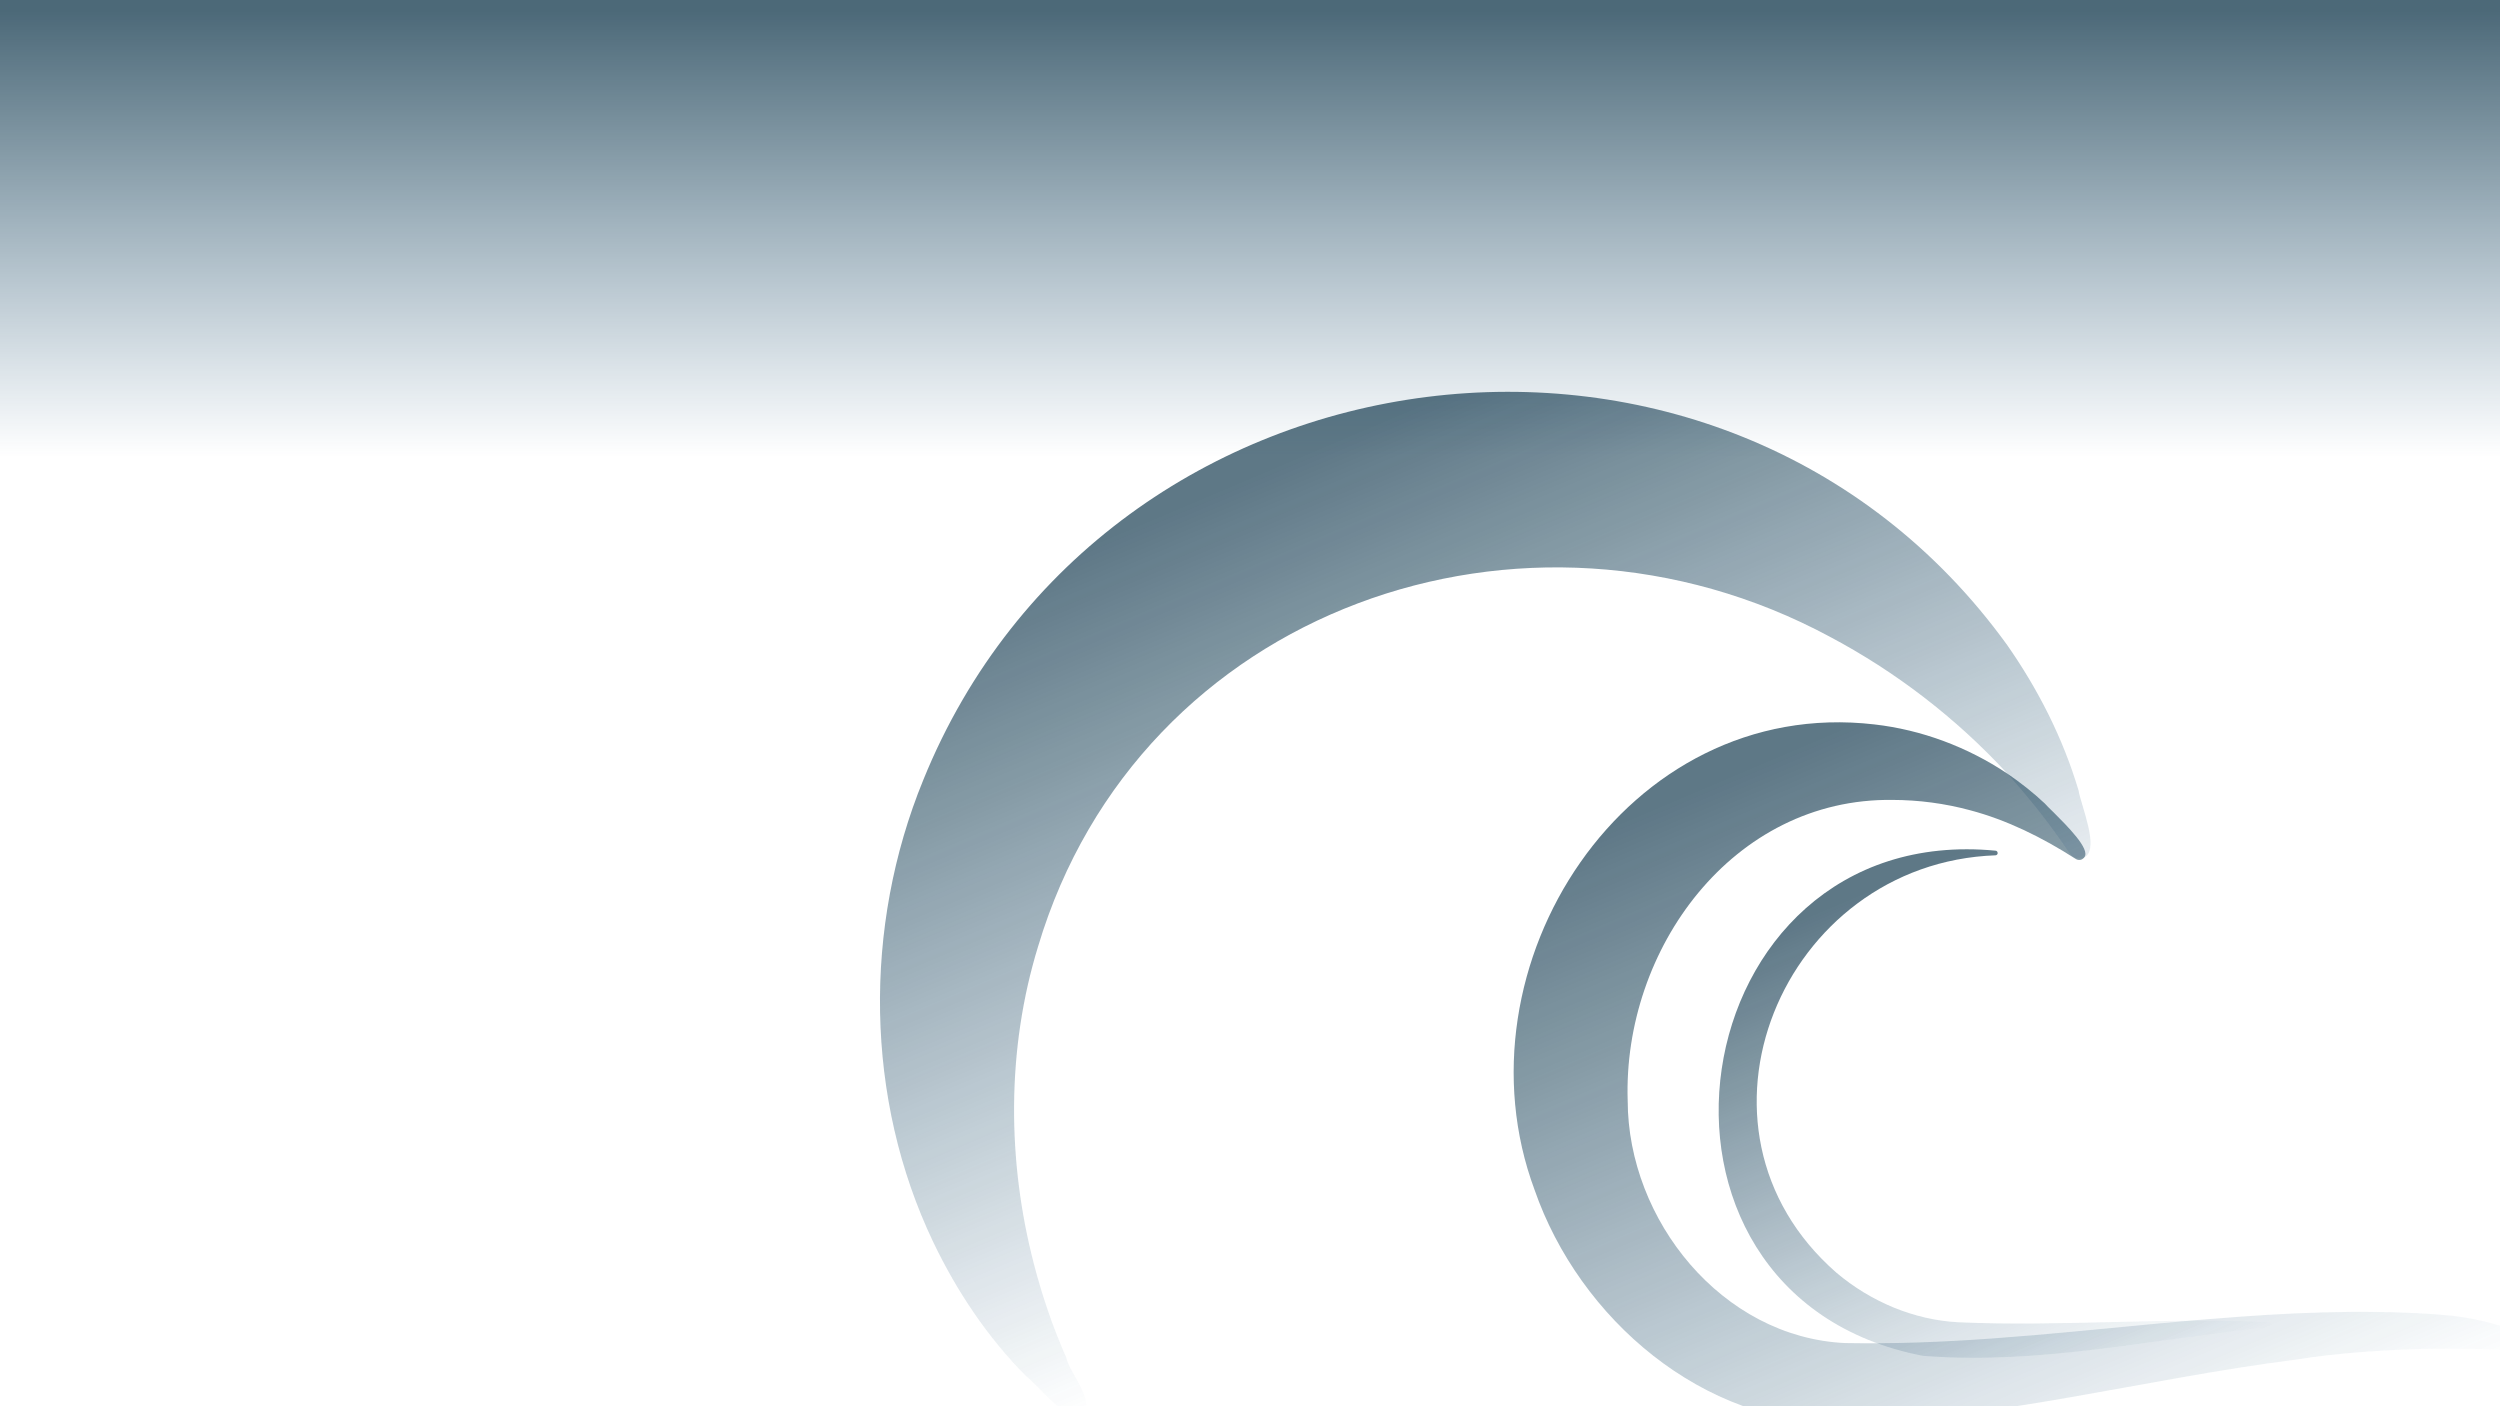 <?xml version="1.0" encoding="utf-8"?>
<!-- Generator: Adobe Illustrator 16.0.0, SVG Export Plug-In . SVG Version: 6.00 Build 0)  -->
<!DOCTYPE svg PUBLIC "-//W3C//DTD SVG 1.1//EN" "http://www.w3.org/Graphics/SVG/1.1/DTD/svg11.dtd">
<svg version="1.1" id="Livello_1" xmlns="http://www.w3.org/2000/svg" xmlns:xlink="http://www.w3.org/1999/xlink" x="0px" y="0px"
	 width="1920px" height="1080px" viewBox="0 0 1920 1080" enable-background="new 0 0 1920 1080" xml:space="preserve">
<polygon display="none" opacity="0.4" fill="#012342" enable-background="new    " points="1118.2,1141.6 1108.2,1135.5 
	1103.7,1134.5 1098.9,1130.199 1092.4,1126.8 1087.3,1120.699 1080,1116.4 1075.9,1111.5 1069.5,1103.4 1067.2,1100.6 
	1056.5,1078.3 1057.8,1073.5 1062.9,1068.699 1066.3,1061.5 1062.5,1050.6 1064.6,1044.1 1063.2,1041.3 1057.9,1037.8 
	1056.5,1036.6 1055.4,1035.5 1055.6,1029 1055.6,1028.199 1054.9,1026.9 1053.4,1023.8 1053.1,1021.1 1061.6,1011.1 1063.5,1007.1 
	1064.5,1003.1 1064.6,1002.6 1065.3,985.4 1060.8,977.3 1057.4,965.9 1055.3,961.6 1054.3,953.5 1056.4,938 1056.4,937.8 
	1060.1,933.199 1063.5,931.699 1072.9,930.1 1085.3,922.699 1086.9,921.699 1097.7,921 1103.1,919.699 1103.9,919.5 1112.8,917 
	1117.2,914.199 1129.4,905.8 1145.2,891.199 1145.3,891.199 1145.3,891.1 1145.7,888.5 1146.5,886.699 1151,876.6 1153.8,859.6 
	1153.4,853.8 1154.7,850.6 1158.4,847.5 1165.7,837.5 1168.7,824.699 1173.6,811.3 1183.8,794.8 1192.2,771.4 1195.7,757.5 
	1198.8,744 1199.8,733.199 1199.3,729.199 1188.3,719.1 1183.8,710.4 1177.5,704.1 1177.5,704 1171.4,700.5 1163.6,691.4 
	1160,687.199 1155.9,685.699 1151.9,682.699 1152.4,678.6 1157,665.699 1160,659 1163.5,654.5 1173.8,646.6 1179.9,645.3 
	1185.1,641.5 1191.1,641.199 1205,634.6 1210.4,633 1213,631.199 1220.5,622.4 1223.2,619.199 1229.8,613.1 1246.1,611 
	1248.9,608.3 1254.1,608.3 1262.6,610.9 1268.2,613.5 1290.1,617.4 1296.1,612.3 1298.4,611.699 1299.8,612.1 1300.9,614.4 
	1303.6,614.5 1307,612.199 1315.1,603 1322.6,598.1 1326.9,592.4 1327.9,590.1 1331.6,580.9 1341.3,560 1343.3,552.6 1345.8,527.5 
	1345.3,505.699 1345,495.8 1343.9,490.5 1337.9,476.6 1334.5,474.699 1330.4,475.4 1324.9,468.9 1320.1,466.199 1313.6,465.5 
	1310.7,462.1 1308.9,455.3 1305.3,449.3 1304.3,445.4 1302.6,439.5 1300.1,435.1 1298.5,429.6 1291.1,424 1284.6,415.6 
	1283.1,411.6 1281.3,393.3 1277.8,380 1275.6,368.6 1270.6,354.6 1267.8,339.6 1266.3,312 1263,299.3 1264.1,285 1262.5,273.9 
	1261.1,243 1258.5,234.6 1254.4,226.2 1251.7,208 1247.6,193.5 1240.6,168.9 1234.7,150.8 1229.6,142.7 1228.4,140.7 1225.5,130.2 
	1216.4,121 1208.5,106.4 1196.9,88.3 1191.9,86.9 1188,82.6 1182.1,80 1178.3,77.7 1173.3,69.8 1168,53.4 1166.1,43.5 1163.8,31.5 
	1159.6,26.2 1156.9,20.8 1153.4,-3 1150.5,-6.5 1144.7,-9.9 1144.5,-22.6 1141.8,-31.4 1140.7,-35.4 1141.9,-38.5 1139.3,-46.7 
	1139.4,-54.4 1134.2,-74.7 1133.7,-90 1132.2,-95.9 1131.2,-99.4 1130.9,-100.4 1130.6,-101.6 1126.7,-105.1 1126.5,-110.1 
	1123.3,-113.7 1125,-117.7 1132.3,-128.1 1132.8,-132 1130,-138.7 1128.3,-147.8 1126.2,-154.1 1119.2,-164.1 1116.1,-171.9 
	1113.1,-177.9 1113.1,-177.9 1113.1,-178 1113.2,-178 1114.6,-179.2 1117.2,-182.4 1118.4,-184.8 1118.7,-187.4 1118.3,-192.7 
	1120.3,-197.1 1121.6,-198.7 1131.9,-206.4 1139.3,-213.5 1146.3,-218 1157.1,-228.4 1160.7,-230.8 1163.5,-230.8 1170.6,-225.9 
	1176.7,-222.8 1179.7,-219.5 1183.4,-214.6 1186.7,-212 1188.8,-212.9 1189.7,-215.3 1189.9,-223.7 1191.6,-225.2 1198,-227.1 
	1200.3,-227.1 1205.3,-228.2 1210.2,-228.2 1212.3,-227.1 1213.5,-225.6 1215.6,-221.7 1221.4,-212.8 1223.1,-211.1 1226.6,-208.9 
	1232,-208.4 1238.2,-214 1243.5,-217.5 1245.7,-218 1247,-216.4 1247.3,-214 1240.1,-199.1 1239.8,-195.8 1240.2,-193.6 
	1242.4,-190 1247.1,-185.6 1254,-177.5 1260.8,-167 1265.8,-162.8 1267.9,-161.9 1270.5,-161.3 1275.3,-162.1 1277.5,-163 
	1289,-164.8 1299.5,-165.1 1302.9,-167.5 1309.2,-170.1 1317.1,-169.9 1322.2,-168.4 1330.7,-167.3 1336.1,-167.5 1337.7,-168.8 
	1338,-174.4 1341,-177.5 1355.9,-186.1 1358.1,-187 1362.8,-187.4 1365.2,-186.7 1367.1,-185.4 1372,-183.9 1376.8,-184.6 
	1381.9,-183.2 1387.5,-182.3 1389.2,-180.9 1391.4,-177.4 1398.6,-172.3 1400.8,-168.8 1402.2,-164.6 1405.8,-159.3 1409,-156.5 
	1411.6,-156.5 1412.5,-158.9 1413.2,-164.6 1411.2,-176.6 1409.6,-178.1 1406.9,-178.1 1404.9,-179.2 1404.2,-181.4 1405.1,-183.5 
	1406.4,-185.4 1408.1,-186.7 1410.8,-190 1413.2,-197.3 1413.7,-202.9 1415.4,-207.7 1417.8,-211.3 1419.5,-212.6 1423.6,-217.5 
	1426.5,-224.3 1427.3,-229.9 1425.6,-242.1 1426.6,-247.4 1428.2,-252.1 1430.6,-256.7 1434.5,-264.4 1436.9,-271.7 1437.1,-277.4 
	1436.6,-287.7 1437.5,-299.8 1440.8,-308.7 1441.9,-310.7 1446.4,-315.4 1448.9,-314.7 1450.3,-313.1 1451,-310.9 1453.2,-307.1 
	1457.2,-305 1464.2,-306.5 1474.3,-307.1 1487.8,-304.3 1490.2,-303.4 1493,-303.2 1495.3,-303.4 1501.7,-305.4 1510.9,-307.4 
	1519,-307.4 1542.2,-304.5 1549.6,-302.3 1555.3,-309.6 1549.7,-302.3 1542.3,-293 1533.8,-280.2 1532,-273.6 1531.8,-264.3 
	1529.8,-251.8 1533,-243.1 1539.9,-224.1 1540.2,-221 1543.7,-209.7 1548.4,-200.1 1548.7,-196.3 1539.6,-181.8 1533.8,-174.5 
	1511.2,-147.8 1501.8,-134.1 1492.8,-118.4 1487.4,-110.3 1482.5,-99.9 1478.6,-95.2 1476.1,-78.8 1479.5,-61.1 1483.5,-53.4 
	1492.2,-45.8 1495.6,-42.7 1496.9,-39.8 1496.2,-25.3 1494.5,-15.7 1496,-8 1499.8,-0.9 1507.7,7.1 1507.7,7.2 1521.6,15.7 
	1530.1,19 1546.8,25.5 1551.1,25.9 1556.4,26.4 1573.2,25 1580.1,25.3 1588.3,27.3 1597.5,28.2 1601.7,27.4 1608.1,24.2 
	1611.1,22.9 1614.7,22.9 1618.7,24.7 1625.3,31.9 1634.2,39.3 1640.2,47.6 1647.3,60.8 1653.5,69 1657.8,71.1 1662,75.4 
	1667.4,80.4 1671.9,82.6 1683.2,88.1 1705.9,104.1 1722.2,110.7 1734,111.9 1739.1,113.2 1743.1,117.1 1745.7,120.3 1749,131 
	1752.5,138.2 1755.7,142.5 1768.4,152.8 1769.9,154.1 1795.2,167.2 1804.6,168.4 1806.9,169.5 1807.3,171.8 1805.1,177.8 
	1796.4,193.5 1793.1,205.1 1789.9,218.9 1786.2,226.5 1786.8,246.3 1783,257.6 1782.6,261.8 1788.2,274.2 1801.1,289.2 
	1803.6,293.9 1803.6,296.2 1803.8,299.3 1791.8,324.1 1789.2,331.4 1787.6,340.699 1786.1,350.4 1786.4,360.8 1788.1,367.8 
	1789.6,369.8 1791.5,372.4 1793.3,373.1 1795.2,371 1797.5,372.199 1798.7,377.6 1798.2,380.199 1796.5,382.6 1796.4,388.199 
	1799.3,395.8 1816.2,407.9 1827.9,410.6 1831.8,411.4 1833.8,412.6 1834.3,415.6 1831.8,418.1 1831.7,418.3 1831.3,418.6 
	1825.7,418.5 1820,422.8 1809.3,440.9 1809,443.1 1811.9,452.6 1815.1,456.199 1815.9,458.6 1813.7,462.4 1804.3,467.6 
	1801,470.699 1796.3,476.8 1787.7,487.6 1780.9,494.5 1778.2,501.6 1775.9,501.6 1774.4,500 1774.6,494.1 1772,489.199 
	1765.5,487.8 1761.7,486 1747.8,486.3 1746.1,486.8 1741.5,493.699 1738.4,492.3 1735.5,489.5 1729.9,478.6 1726.1,475.199 
	1722.6,473.6 1713.2,472.6 1705.1,474 1690.5,477.4 1675.9,479.6 1665,482.699 1657.3,486.199 1644.3,489.6 1603.1,510.199 
	1588.5,520.5 1570.1,534.3 1557.3,543.1 1545.8,548 1545.7,548 1539.9,554.8 1520.1,583.9 1520.5,589.5 1520.6,592.199 
	1519.4,594.4 1517.8,595.1 1516.2,595.699 1514.8,602.6 1505,612.1 1502.9,616.6 1503.2,623.5 1504.9,628.1 1508.4,632.4 
	1509.3,633 1509.4,633 1510,633.5 1511.2,634.199 1513.5,644.4 1513.1,647.6 1513.5,668.4 1515.6,687.199 1518.8,697.699 
	1519.6,706.1 1521.1,721.4 1520,737.9 1522.1,750.1 1523.8,759.8 1523.8,777.1 1525.1,788.6 1525.5,794.9 1524.1,800.6 
	1523.3,802.5 1519.7,810.699 1513.7,818.699 1495,838.8 1488.9,847.1 1482.5,853.199 1471.2,863.8 1466.7,866.699 1462,869.699 
	1440.7,878.5 1432.2,883.1 1422.7,886 1416.2,891.1 1407.8,890.8 1406.2,891.699 1397.9,897.199 1393.6,901.4 1388.1,912.699 
	1375.5,926.5 1365.2,942.3 1353.6,957.699 1347.8,964.9 1339.6,974.6 1339.6,974.699 1330.6,988.3 1321.3,996.9 1319.4,1000.3 
	1317.7,1004.699 1316.8,1012 1316.8,1023.5 1315.5,1031.699 1311.9,1039.9 1310,1051.1 1308.9,1065.3 1307.2,1072.8 1301.4,1086.1 
	1296.2,1101.199 1287.8,1117.6 1267.9,1139.6 1254.9,1139.6 1241.8,1145 1237.1,1145.4 1228.4,1144.5 1220.7,1143.4 1202.4,1136.4 
	1183.1,1136.699 1176.7,1137.4 1165.4,1138.8 1152.9,1142.4 1134.3,1142.5 1126.2,1144 "/>
<linearGradient id="SVGID_1_" gradientUnits="userSpaceOnUse" x1="896.491" y1="1592.1" x2="896.491" y2="1945.401" gradientTransform="matrix(1 0 0 -1 59.01 1943.401)">
	<stop  offset="0" style="stop-color:#003F6A;stop-opacity:0"/>
	<stop  offset="0.279" style="stop-color:#003659;stop-opacity:0.202"/>
	<stop  offset="0.685" style="stop-color:#002D46;stop-opacity:0.496"/>
	<stop  offset="0.968" style="stop-color:#00293F;stop-opacity:0.7"/>
</linearGradient>
<rect x="-14" y="-2" fill="url(#SVGID_1_)" width="1939" height="353.3"/>
<path display="none" opacity="0.25" fill="#FFFFFF" enable-background="new    " d="M1098.4,874.1v-2.9
	c-15.9-31.399-31.801-57.8-43.7-70.3c-5.9-6.3-14.101-9.6-25.101-11c-8.3-1-15.399-0.9-35.699,0.2c-18.4,1-28.5,0.7-38.2-1.7
	c-9.2-2.3-18.5-3.7-27.9-4.3l-4.2-0.3c-23.199-1.601-36-3.601-60.8-11.5c-8.399-2.601-17.2-4.9-26.6-6.9c-20-4.1-40.2-6.8-60.601-8
	c-14.1-0.9-24.6-1.2-37.6-1.3c-10,0-22.1-3.2-33.4-10.3c-15.399-9.601-27.899-25.3-36.1-48c-2.3-6.601-5.1-13-8.4-19.2
	c-6.6-12.1-12.8-17.6-24.8-23.9l-7.5-3.899c-10.2-5.301-19.7-12.101-28.1-20.101c-15.2-14.399-25.4-32.6-41.6-69.7l-3.801-8.8
	c-13.399-30.7-21.199-45.6-32-58.5c-14.199-17-37.5-28.3-74.8-39.6c-8.1-2.4-35.4-10.101-35.7-10.2c-12.9-3.7-21.7-6.6-29-9.7
	c-19.6-8.3-34.7-20.7-67.4-52.1l-3.1-3c-15.9-15.2-24.8-23.4-34.8-31.2c-7.3-5.7-14.8-11.1-24-17.5c-3.8-2.6-19.1-13-22.9-15.6
	c-21.4-14.7-34.3-25.601-45.6-39.4c-4.4-5.399-8.4-11.2-11.9-17.3c-7.6-13.5-11.5-25.7-16.9-49.1l-2.8-12.2
	c-1.1-4.8-2.1-8.9-3.1-12.9c-5.4-20.899-12.7-34-27.2-52.7l-7.6-9.699c-2.7-3.4-5.2-6.9-7.7-10.4c-2.7-3.7-4.8-7.9-6.3-12.3
	c-2.1-6.3-2.8-11.5-3.4-23.3c-1-19.601-2.5-29.4-8.4-44.301C86.8,24,79.2,3.8,77.9,0.4c-1.9-5-4.1-9.8-6.6-14.5
	C66-24.2,58.9-33.9,47.1-47.3C36-59.8,30.7-68.7,27.5-78.7c-1-3.1-1.8-6.2-2.5-9.4l-0.8-3.6h-1.9l0.9,4.1
	C24.1-83.5,24.9-80.8,25.8-78c3.3,10.3,8.8,19.399,20,32C57.5-32.7,64.5-23.1,69.8-13.1C72.2-8.5,74.4-3.7,76.3,1.2
	C77.5,4.6,85,24.7,87.9,32c5.8,14.7,7.3,24.2,8.3,43.6c0.6,12,1.3,17.3,3.5,23.9c1.6,4.6,3.8,8.899,6.6,12.8
	c2.3,3.3,4.8,6.6,7.8,10.5l7.6,9.7c14.4,18.5,21.5,31.3,26.9,51.899c1,4,2,8.101,3.1,12.801l2.8,12.199
	c5.4,23.5,9.4,35.9,17.1,49.601c3.4,6,7.4,11.8,12.1,17.6c11.4,14,24.5,24.9,46,39.8c3.8,2.601,19.1,13,22.9,15.601
	c9.2,6.3,16.7,11.8,23.9,17.399c10,7.8,18.9,15.9,34.7,31.101l3.1,3c32.9,31.6,48.1,44,68,52.399c7.4,3.2,16.3,6.101,29.2,9.8
	c0.4,0.101,27.6,7.7,35.7,10.2c37,11.101,60,22.4,73.899,39c10.7,12.7,18.301,27.5,31.7,58l3.8,8.8C572.9,599,583.2,617.4,598.6,632
	c8.5,8.199,18.101,15.1,28.5,20.399l7.5,3.9c11.7,6.1,17.601,11.3,24,23.1c3.2,6.101,6,12.4,8.2,18.9c8.4,23.2,21.101,39.2,36.9,49
	c11.6,7.2,24,10.5,34.4,10.6c13,0.101,23.5,0.3,37.5,1.3c20.3,1.301,40.399,3.9,60.399,8c9.3,2,18.101,4.2,26.4,6.9
	c24.899,7.9,37.899,10,61.2,11.6L927.8,786c10.7,0.8,18.2,1.8,27.601,4.199c9.9,2.5,20.1,2.7,42,1.601c16.8-0.9,23.9-1,32,0
	c10.6,1.3,18.5,4.5,24,10.399C1065.4,814.8,1081.7,842.1,1098.4,874.1L1098.4,874.1z M-15.8,509.4c18.7,22.2,33.5,45.5,42.6,69.3
	c6.1,15.9,11.2,31.5,19.8,59.7l2.9,9.5c12,39,18.5,58.3,27.1,77.4c11.2,24.899,23.1,41.5,37.5,50c12.4,7.399,18.9,15.399,22.6,25.8
	c1.4,4.2,2.6,8.5,3.4,12.9c2.2,10.199,3.7,14.8,7.2,20.3c4.5,7.1,11.6,12.8,22.4,17.6c29.3,13,31,13.9,33.5,17.7
	c1.2,1.9,1.5,4.2,1.3,8.8c-0.1,1.4-0.5,7.5-0.5,7.8c-0.2,3.601-0.3,7.2-0.4,10.801c-0.1,19.6,0.2,22.199,4.3,25.699
	c1,0.801,2.1,1.601,3.8,2.601c0.5,0.3,4,2.2,5.3,2.899c5.9,3.4,11.6,7.2,16.9,11.5c3.8,3,4.9,4.2,14.8,15.601
	c7,8,11.5,12.5,16.6,15.899c6.7,4.601,13.4,6.2,20.3,4.2c8.2-2.3,20.1-3.8,35-4.6c12.8-0.7,24-0.9,40.8-0.8
	c9.1,0,16.7-0.801,28.7-2.9c14.5-2.5,17.3-2.9,23-2.9c7.5,0,13.8,1.801,19.8,5.9c9.399,6.3,15,9.2,20.8,10.3
	c6.7,1.3,8.899,0.9,30.8-3.899c32.1-7.101,57.4-2.4,76.3,19.3c9.4,10.8,10.101,17.399,6.3,28.899c-1.6,4.7-1.899,6-2.199,8.4
	c-0.601,4.9,0.899,9.2,5,13.6c4.899,5.2,8.699,17.9,11.399,35.801h3.8c-2.8-19-6.899-32.5-12.5-38.5
	c-3.3-3.5-4.399-6.601-3.899-10.301c0.2-2,0.6-3.199,2-7.6c4.2-12.7,3.399-20.8-7.101-32.8c-19.899-22.9-46.5-27.8-79.8-20.5
	c-21.3,4.7-23.399,5-29.399,3.899c-5.101-1-10.4-3.6-19.4-9.699c-6.5-4.4-14.1-6.7-21.8-6.5c-6,0-8.9,0.399-23.7,3
	c-11.7,2.1-19.2,2.899-28,2.899c-16.9-0.1-28.1,0.101-41.1,0.8c-15.1,0.801-27.2,2.4-35.7,4.801c-10.5,2.899-18.9-2.801-33.1-19
	c-10.2-11.601-11.2-12.801-15.3-16c-5.5-4.4-11.3-8.4-17.4-11.9c-1.3-0.7-4.8-2.7-5.3-2.9c-1.6-0.899-2.5-1.5-3.2-2.1
	c-2.7-2.4-3-4.7-2.9-22.7c0-3.6,0.1-6.9,0.4-10.6c0-0.3,0.4-6.4,0.5-7.9c0.2-5.4-0.2-8.4-2-11.2c-3.1-4.899-4.2-5.5-35.2-19.2
	c-10.2-4.5-16.7-9.8-20.8-16.199c-3.2-4.9-4.5-9.301-6.7-19c-1.5-6.801-2.2-9.601-3.5-13.4c-4-11.2-11.2-19.9-24.2-27.8
	c-13.5-8.101-25.1-24.101-36-48.3c-8.5-18.9-15-38.101-26.9-76.9l-2.9-9.5c-8.7-28.3-13.8-44-19.9-60c-9.7-25.4-25.7-50.2-46-73.6
	L-15.8,509.4L-15.8,509.4z M-15.1,357.199v1h1.9c11.8,0.101,13.9-10.1,8.7-26c-2.7-7.699-6.1-15.1-10.3-22.1v3.7
	c3.4,6,6.3,12.399,8.6,19c4.9,14.899,3.1,23.5-6.9,23.399c-0.6,0-1.2,0-1.9,0l-0.4,91c8.6,5.301,17.1,10.7,25.4,16.4
	c25.3,18.6,55.1,73.7,54.9,104.9c-0.2,35.3,39.4,142,59.2,155.3c23.6,15.899,59.7,54.899,66.2,74c3.5,10.399,10.2,14.2,26.7,18.399
	c11.4,2.9,16,4.801,19.8,9.4c2.8,3.4,5,9.4,8,20.1c0.4,1.5,3.5,13.101,4.4,16.5c6.6,23.601,13.4,36.2,24.9,39.9
	c4.6,1.5,5.6,1.9,18.1,7.3c13.9,6,22.2,8.8,31.8,9.8c12.5,1.301,24.4-1.3,36.4-8.899c10.1-6.4,22.7-9.101,37.6-8.7
	c11.2,0.3,22.7,2.2,36.9,5.6c3.399,0.8,13.699,3.5,15.3,3.9c5,1.2,8.1,1.8,10.2,1.8c9.199,0,16.6,0.2,26.399,0.7
	c14.7,0.7,28.9,1.9,42.3,3.9c15.801,2.3,29.5,5.5,40.601,9.6c35.1,13.1,60.5,36,62.399,54.2c0.5,5,0.7,5.8,5.101,21.7
	c4.3,15.5,5.8,25.3,4.899,35.6c-0.399,4.4-1.3,8.5-2.8,12.5c-2.8,7.6-5,18.3-6.5,31.6h1.7c1.5-12.6,3.6-22.899,6.6-30.899
	c1.5-4.2,2.5-8.601,2.9-13c1-10.7-0.6-20.601-5-36.301c-4.3-15.8-4.5-16.6-5-21.399c-1.9-19-27.9-42.5-63.6-55.8
	c-11.301-4.2-25.101-7.4-41-9.7c-13.4-1.9-27.7-3.2-42.4-3.9c-9.9-0.5-17.2-0.6-26.5-0.7c-1.9,0-4.9-0.6-9.8-1.699
	c-1.601-0.4-11.9-3-15.3-3.9c-14.301-3.4-25.9-5.4-37.2-5.7c-15.2-0.4-28.1,2.3-38.6,9c-11.6,7.4-23.1,10-35.2,8.7
	c-9.4-1-17.5-3.7-31.3-9.6c-12.5-5.4-13.5-5.801-18.2-7.4c-10.6-3.5-17.2-15.6-23.6-38.6c-1-3.5-4-15-4.4-16.5
	c-3-11-5.3-17.2-8.3-20.9c-4.1-5.1-9-7.1-22.3-10.5c-14.5-3.6-20.7-7.2-23.9-16.8c-6.7-19.601-43.1-58.9-67-75
	c-19.2-13-58.5-119-58.4-153.7c0.2-31.9-29.9-87.6-55.7-106.5c-4-2.9-15.3-10.1-26.5-17.1v2.3L-15.1,357.199L-15.1,357.199z
	 M-16.7,696.199v2.2c13.8,7.5,27,20.101,40.4,37.2c7,8.9,26.3,36.8,29.2,40.3c3.3,4,7.5,7.8,13.7,12.7c2,1.6,9.1,7,10.2,7.8
	c17.3,13.5,25.9,23.5,29.5,37.9c1.5,5.8,2.8,13.2,4.5,24c0.4,2.8,3.6,24.3,4.6,30.8c5.2,32.8,10.4,52.3,18.4,62.8
	c20.1,25.9,36.7,53.9,36.7,64c0,5,0.6,6.5,11.1,30.7c1.3,2.9,2.3,5.4,3.3,7.7c4.6,11.199,7.2,19.6,7.6,26.1h1.9
	c-0.4-6.8-3-15.4-7.7-26.9c-1-2.3-2-4.8-3.3-7.699c-10.2-23.5-10.9-25.4-10.9-29.9c0.1-10.7-16.7-38.8-37.1-65.2
	c-7.8-10-12.9-29.5-18-61.899c-1-6.5-4.2-28-4.6-30.801c-1.7-10.899-3-18.3-4.5-24.199c-3.7-15-12.6-25.301-30.2-39L67.7,787
	c-6.1-4.801-10.2-8.5-13.5-12.4c-2.8-3.4-22.1-31.2-29.1-40.2C11.3,716.699-2.4,703.8-16.7,696.199L-16.7,696.199z M-13.3-10.1v8.5
	c0.9-4.6,1.9-8.5,3-12C-6.6-25.4-1.7-29.7,5-26.4C40.2-9,67.4,21,67.3,51c-0.2,31.6,11.5,62.5,31.4,90.5
	c3.5,4.899,6.8,8.6,10.2,11.8c1.4,1.2,2.7,2.3,4.3,3.5l3.7,2.8c6.8,5.3,9.8,10.4,13.1,24.601c1.4,6,2.5,9.8,7.7,25.899l1.2,3.7
	c5.9,18.7,8.3,29.3,7.6,36.4c-0.9,8.6-7.1,10.199-21,3.1c-5.5-2.8-11.2-5.2-17-7.3c-25.8-9.2-50.1-11.601-79.3-11l-3.6,0.1h-2.7
	c-9.6,0-19.1-2.1-28-5.899c-3.3-1.5-6.4-3.4-9.2-5.7v2.5c2.6,2,5.5,3.7,8.4,5.1c10,4.3,20.7,6.4,31.4,6l3.6-0.1
	c29-0.601,53.1,1.7,78.7,10.899c5.7,2,11.3,4.4,16.8,7.2c14.9,7.601,22.6,5.7,23.7-4.6c0.8-7.601-1.6-18.2-7.7-37.3l-1.2-3.7
	c-5.1-16-6.3-19.8-7.6-25.8c-3.3-14.7-6.6-20.2-13.8-25.801l-3.7-2.8c-1.6-1.2-2.9-2.3-4.2-3.399c-3.7-3.4-7-7.301-9.9-11.4
	c-19.6-27.7-31.2-58.2-31-89.4c0.1-31-27.6-61.5-63.4-79.3c-8-4-13.8,1.2-17.8,13.9C-12.5-13-12.9-11.6-13.3-10.1L-13.3-10.1z
	 M-13.9,111.2v4.8l2.7-6.4c4-9.399,6.5-20.1,8.1-32.7C-1.8,66.6-1.5,58.8-1,40.8C-0.5,22.6,0,16,2.2,11.5C4.6,6.4,9,6.9,17.6,14.5
	C49.3,42.6,58,59.4,57.8,90.1c-0.1,14,1.9,24.2,6.7,34.5c4.2,9.101,6.7,13,24.7,38.4c4.2,6.1,8.9,11.899,14.1,17.2
	c2.1,2.1,4.3,4.1,6.6,6c0.7,0.6,1.2,1,1.6,1.5c2,1.8,3.7,4,4.9,6.5c1.7,3.699,3.1,7.6,4.1,11.6l0.7,2.3l0.7,2.2
	c0.5,1.8,0.9,3,1.2,4.2c0.8,3,1.4,5.2,1.7,7.2c0.7,4.3,0.2,6.8-1.6,8.1c-4.4,3.1-17.3,0.4-44.2-9.9c-17.7-6.699-29.9-8.3-51.8-8.6
	c-14.3-0.2-19.4-0.9-24.6-4.3c-6.5-4.2-10.8-12.5-14-27.9c-0.9-4.3-1.8-8.2-2.7-11.7v7.801l0.9,4.3c3.3,15.8,7.8,24.6,14.8,29.2
	c5.6,3.6,10.9,4.3,25.6,4.5c21.6,0.3,33.7,1.8,51.1,8.399c27.7,10.5,40.8,13.3,45.9,9.601c2.6-1.801,3.2-5.101,2.4-10
	c-0.4-2.5-1-5-1.7-7.4l-1.2-4.2l-0.7-2.2l-0.7-2.3c-1.1-4.1-2.5-8.1-4.3-11.899c-1.5-3-3-4.9-5.3-7.101l-1.7-1.5l-1.9-1.6
	c-1.7-1.5-3.1-2.7-4.6-4.3c-5.1-5.2-9.7-10.9-13.8-17C72.8,136.4,70.3,132.6,66.1,123.6c-4.6-10.1-6.6-20-6.5-33.7
	c0.1-31.3-8.7-48.699-40.9-77.1C9.4,4.8,3.6,4,0.5,10.6C-1.8,15.5-2.4,22.2-2.9,40.8C-3.4,58.7-3.7,66.5-5,76.7
	c-1.5,12.399-4.1,23-7.9,32.199L-13.9,111.2L-13.9,111.2z M686.8,1082.8h1.9l2.8-10.3c6.2-22.5,9.3-37.7,10-54.2
	c1-21.5-2.6-41.5-12-60.9c-14.4-29.6-37.8-51.9-67-66.9c-23-11.699-48.5-18.1-67.3-18.199c-12.7-0.101-32.101-2.801-69.3-9.4
	l-4.2-0.7c-45.5-8-58.8-10-69.6-10.1c-6.5,0-7.6,0.1-36.4,5.3c-6.6,1.2-11.8,2.1-16.8,2.8c-37.7,5.601-57.7,2.101-59.4-15.6
	c-0.2-1.7-0.3-3.4-0.5-5.5l-0.5-5.3c-1.9-21.301-3.6-30.7-7.8-39c-5.3-10.5-14.4-15.601-29-15.7c-19-0.101-24-1.3-28.8-6.3
	c1,1-9.3-11.5-15.1-17.101c-5.1-4.899-26.5-24.6-29.2-27.1c-4.1-3.8-8.1-7.7-12.1-11.6c-12.9-12.7-21.9-23.101-27-31.7
	c-10.9-18.2-19.3-35.3-21.5-47.101c-3-16.199,6.9-18.6,35.4-2.199c27,15.5,54.6,29.899,82.6,43.1c6.5,3.1,26.1,12.2,29.1,13.7
	c9.4,4.399,15.4,7.5,20,10.1l3.6,2.1l4,2.301c3.3,1.899,6.3,3.5,9.3,5c33.6,17.199,64,20.699,93.6,2.8
	c42.7-25.8,71.5-71.9,71.7-109.8c0.2-37.301-1.1-49.101-9.3-64.9c-2.6-4.9-5.7-9.6-9.1-13.9c-12-15.199-21.801-31.699-23.5-41.6
	c-2.2-12.4,8.8-13.7,37.5,0.3c24.699,12,41.5,29.4,52.8,51.601c4.7,9.399,8.399,19.399,11.2,29.6c1.6,5.8,5.8,22.8,6.199,24.4
	c0.801,3.199,1.9,6.399,3.2,9.399c13.8,29.2,38.9,59.7,67.101,73c14.1,6.7,24.1,19,35.899,40.8c1.5,2.9,7.9,15,9.5,17.9
	c6.5,11.9,11.5,19,17.3,23.5c18.801,14.5,53.301,21.9,93.4,22.1c14,0.101,30.8,2.601,51.1,7.2c9.301,2.2,18.601,4.5,27.801,7
	c-2.4-0.7,28.899,7.9,36.1,9.7c26.3,6.6,76.3,10.1,119.2,10.4c32.3,0.199,51.7,18.3,71.3,75.8c12.1,35.6,12.1,51.5,4.7,67.1
	l-2.2,4.601c-1.9,3.699-2.9,7.8-2.9,11.899c0,7.9,0,7.8,4.4,48c0.8,7.3,1.4,13.2,2,18.8c1.6,16.5,2.4,29.7,2.4,40.601
	c0,1.8-0.101,3.8-0.101,5.899h1.9c0.1-2.1,0.1-4,0.1-5.899c0.101-11-0.8-24.301-2.399-40.801c-0.5-5.699-1.2-11.6-2-18.899
	c-4.5-39.9-4.5-40-4.4-47.7c0-3.8,0.9-7,2.7-11.1c0.5-1,2.2-4.601,2.2-4.601c7.6-16,7.699-32.5-4.601-68.6
	c-19.899-58.3-39.899-77-73-77.1c-42.7-0.2-92.7-3.7-118.8-10.301c-7.2-1.8-38.4-10.3-36-9.699c-9.2-2.5-18.5-4.9-27.8-7
	c-20.5-4.7-37.4-7.2-51.5-7.301c-39.8-0.199-73.9-7.5-92.3-21.699c-5.601-4.301-10.4-11.2-16.801-22.9c-1.6-3-7.899-15-9.5-17.9
	c-12-22.1-22.199-34.7-36.699-41.6C586.8,658.3,561.8,628.1,548.3,599.3c-1.3-2.9-2.3-6-3.1-9.101c-0.4-1.6-4.6-18.5-6.2-24.399
	c-2.8-10.4-6.6-20.4-11.4-29.9c-11.399-22.6-28.5-40.3-53.6-52.5c-29.9-14.5-42.7-13-40.1,1.8c1.8,10.3,11.8,27.1,24,42.5
	c3.399,4.2,6.399,8.8,8.899,13.6c8,15.4,9.3,26.9,9.101,63.9c-0.2,37.2-28.601,82.6-70.7,108.1c-29,17.601-58.9,14.101-92-2.8
	c-4.5-2.3-8.9-4.7-13.2-7.3l-3.6-2.1c-6.6-3.7-13.3-7.101-20.1-10.2c-3.1-1.5-22.6-10.6-29.1-13.7c-28-13.2-55.5-27.6-82.5-43.1
	c-29.6-17-41.5-14.2-38.1,4.3c2.2,12.1,10.7,29.4,21.8,47.8c5.3,8.8,14.3,19.2,27.3,32c3.7,3.6,7.6,7.4,12.1,11.7
	c2.7,2.5,24.1,22.2,29.2,27.1c5.7,5.5,15.9,17.9,15.1,17c5.2,5.5,10.7,6.8,30.1,6.9c13.9,0.1,22.4,4.9,27.4,14.6
	c4.1,8,5.7,17.3,7.6,38.3l0.5,5.301l0.5,5.5c1,10.6,8.2,16.6,20.8,18.8c10.1,1.8,23.3,1.1,40.7-1.5c5-0.8,10.2-1.601,16.8-2.8
	c28.5-5.101,29.7-5.301,36-5.301c10.7,0.101,24,2.101,69.3,10.101l4.2,0.7c37.4,6.5,56.7,9.3,69.6,9.399
	c18.5,0.101,43.801,6.4,66.5,18c28.9,14.8,52.101,36.8,66.2,66c9.2,19.101,12.8,38.8,11.8,59.9c-0.8,16.3-3.8,31.399-10,53.8
	L686.8,1082.8z M712.3,1083h1.9c1.5-7.601,3.7-17,6.7-29c6.899-27.4,5.899-52.7-1-75.7c-4.4-14.8-11.5-28.5-20.9-40.5
	c-10.7-13.5-22.7-25.8-35.8-36.8c-21-17.7-43.3-30.4-66.7-36.2c-13.9-3.4-27.9-6.101-41.9-8.101C548.7,855.8,542.8,855,535.5,854
	l-17.5-2.301c-21.4-2.899-32.4-5.1-40.2-8.899c-17.2-8.3-52.7-12-91.5-12.2c-2.5,0-5.2,0.2-8,0.6c-4.9,0.8-9.3,2-17,4.4
	c-13.7,4.2-17.9,5.3-23.5,4.9c-7.3-0.5-12.3-4.5-15.7-13.5c-3.4-9.101-4.4-14.7-6.1-29.301c-2-17.5-5.2-23.699-18.4-28
	c-4.4-1.3-8.6-3.1-12.6-5.3c-1.2-0.6-2.2-1.3-3.3-2l-2.5-1.7c-3.5-2.199-7.2-2.899-17.2-3c-6,0-16.4,1-17.7,0.7
	c-2.3-0.6-1.4,0.3-13.2-12.2c-2.8-2.899-6.5-6.199-11.7-10.5c-2.8-2.3-13.3-10.699-14.7-11.8c-9.2-7.399-15.4-13-20.5-18.399
	c-9-9.801-12.7-17.9-10.2-24.801c2.5-7.199,7.6-8.6,16.6-5.399c5,1.899,9.8,4.2,14.4,6.899c2.8,1.5,14.4,8.101,17.4,9.801
	c7.4,4.199,15,7.899,22.8,11.199c6.9,2.9,13.8,6.101,20.5,9.5c3.8,1.9,19.9,10.2,24.1,12.301c8.2,4.1,15,7.5,21.6,10.399
	c31.8,14.4,54.4,19.601,70,13.3l10.1-4.1c4.3-1.7,7.8-3.1,11.2-4.6c8.3-3.5,16.4-7.301,24.399-11.601
	c34.2-18.6,56.7-42.899,65.101-77.5C505.4,596.6,499.3,562,477.8,529c-7.3-11.301-6.5-18,0.2-17.5c7.7,0.6,18.9,9.8,28,24.6
	c5.7,9.4,9.4,20.4,14.8,42.1l3.101,12.4c1.199,4.8,2.3,8.8,3.3,12.7c9,32.399,20.2,53.399,39.8,68c13.3,9.899,44,30.5,47.2,32.899
	c12.5,9.4,19.5,18.5,26.5,35.301c14.2,34.1,39,47.699,82.5,47.899c17.399,0.101,33.3,2.4,54.899,7.101c3.801,0.8,7.7,1.699,11.5,2.6
	c4.5,1,7.601,1.7,10.5,2.3c7.5,1.5,13.101,2.2,17.9,2.2c8.3,0,17.5,2,58.3,12l5.5,1.3c30.4,7.3,47.601,10.7,58.8,10.7
	c2.9,0,4.5,0,11.9-0.1c14.5-0.2,22.8-0.101,32.2,0.5c30.5,2.199,49.7,10.699,55.3,28.699c1.9,5.9,4,11.601,6.5,17.301
	c-0.3-0.601,4.2,9.699,5.3,12.5c9.9,24.1,10.2,42.8-3,77c-4.899,13-8.3,26.6-10,40.399c-3.1,23.4-2.8,45.2-0.199,78.8l0.399,4.101
	h1.9l-0.4-4.3c-2.6-33.5-2.899-55.101,0.2-78.4c1.7-13.7,5-27.1,9.9-39.9c13.399-34.6,13.1-54,3-78.5
	c-1.101-2.8-5.601-13.1-5.4-12.5c-2.4-5.6-4.6-11.3-6.5-17.1c-5.9-19-25.7-27.7-56.9-30c-9.5-0.7-17.8-0.8-32.399-0.5
	c-7.4,0.1-9,0.2-11.8,0.1c-11-0.1-28.2-3.399-58.4-10.7l-5.5-1.3c-41.2-10-50.3-12-58.7-12c-4.6,0-10.1-0.8-17.5-2.2
	c-2.9-0.6-6-1.199-10.5-2.199c-3.8-0.9-7.7-1.7-11.5-2.601c-21.7-4.7-37.7-7-55.3-7.1c-42.8-0.2-66.9-13.4-80.7-46.6
	c-7.2-17.2-14.4-26.601-27.2-36.2c-3.3-2.5-34-23-47.2-32.9c-19.199-14.4-30.1-35-39.1-67c-1.1-3.8-2.1-7.8-3.3-12.6l-3.1-12.4
	c-5.4-21.9-9.101-33-15-42.6c-9.301-15.3-21-24.9-29.4-25.5c-8.7-0.601-9.9,8.2-1.8,20.5c21.3,32.6,27.2,66.6,14.2,120.3
	c-8.301,34-30.301,57.9-64.101,76.3c-7.5,4.1-15.3,7.7-24.2,11.5c-3.4,1.4-6.9,2.9-11.2,4.6l-10.1,4c-15,6-37.2,1-68.6-13.3
	c-6.5-3-13.4-6.3-21.5-10.399L266.8,711c-8.7-4.4-15.1-7.4-20.6-9.601c-7.8-3.2-15.3-6.899-22.7-11.1c-2.9-1.601-14.6-8.2-17.4-9.8
	c-4.7-2.7-9.6-5.101-14.7-7c-9.8-3.5-16-1.7-18.9,6.6c-2.8,7.8,1.1,16.6,10.7,26.9c5.1,5.5,11.4,11.1,20.6,18.6
	c1.5,1.2,11.9,9.5,14.7,11.8c4,3.2,7.9,6.7,11.5,10.4c12.5,13.2,11.3,12.1,14.1,12.8c1.6,0.4,12.4-0.6,18.1-0.6
	c9.7,0,13.1,0.699,16.2,2.699l2.4,1.7c1.1,0.8,2.2,1.4,3.4,2.101c4.1,2.199,8.5,4,12.9,5.399c12.3,4,15.2,9.5,17.1,26.4
	c1.7,14.7,2.7,20.5,6.2,29.8c3.7,9.7,9.3,14.2,17.3,14.7c5.9,0.399,10.2-0.601,24.1-5c5.5-1.9,11.1-3.3,16.8-4.3
	c2.7-0.4,5.3-0.601,7.7-0.601c38.5,0.2,73.8,3.9,90.7,12.101c8,3.899,19.1,6.1,40.7,9l17.5,2.3c7.3,1,13.2,1.8,19.1,2.7
	c15.2,2.3,28.601,4.899,41.8,8.1c23.101,5.7,45.2,18.3,65.9,35.8c12.9,10.9,24.8,23.2,35.5,36.601c9.2,11.699,16.2,25.199,20.5,39.8
	c6.9,22.6,7.8,47.6,1,74.6C716.6,1063.199,714.3,1073.1,712.3,1083L712.3,1083z M923.8,1084h2.3c-0.899-1.301-1.699-2.301-2.199-3
	c-7.301-9.7-12.801-15.5-18.2-18.801c-2.8-1.8-6-2.699-9.2-2.8c-4.4,0-7.9-1.3-12.5-4.4l-4.9-3.399c-8.1-5.5-14.899-8-25.3-8.101
	c-10.399,0-18.6,2.4-29.899,7.801c-1.4,0.699-2.9,1.399-4.301,2l-4.1,1.899c-3,1.4-5.4,2.301-7.8,2.9c-2,0.5-4,0.8-6.101,0.8
	c-4.3,0-8,1.3-20.5,6.5l-2.899,1.2c-9.3,3.8-15.101,5.4-19.601,5.1c-5.399-0.399-8.199-4-8.199-12c0.199-40.5-9.2-98.5-22.101-112.1
	c-14-14.9-49.2-46.5-63.1-57c-24.4-18.5-57.8-39.7-81.8-49.3c-8.101-3.2-16.301-5.9-24.7-8c-6.101-1.601-12.3-2.9-20.9-4.5
	c-1-0.2-16.399-3-21.399-4c-9-1.7-17.301-3.5-26-5.5c-38.301-8.9-46.601-10-70.8-10.101c-4.6,0-5.4,0.101-26.1,3.801
	c-4.5,0.8-8,1.399-11.4,1.899c-15.1,2.3-25.7,2.5-32.8,0.2c-8.4-2.8-11-9.1-6.8-20.6c3.8-10.301,9.1-16.801,16.5-20.9
	c6.1-3.4,12.6-5,25.7-7.1c17.5-2.801,20.4-3.301,28.9-5.601c12.1-3.2,23.8-7.899,34.7-14.2c15.5-8.899,27.2-22.3,37.4-40.6
	c5.1-9.2,17.8-37.7,19.8-41.3c6.4-11.4,11.7-12.9,20.3-3.8c9.2,9.699,19.2,16.399,39.2,27.6c0.9,0.5,3.8,2.2,3.9,2.2
	c14.8,8.3,22.1,12.8,29.399,18.8c9.5,7.7,16,15.9,19.9,25.7c15.7,39.6,38.3,65.2,60.1,65.3h10.2c19.6-0.1,32.3,0.1,46.3,0.8
	c25.4,1.3,44.2,4.3,54.601,9.4c10.899,5.3,24.899,10.8,44.899,17.8c6.4,2.3,11.7,4.1,23.601,8.1c14.3,4.9,20.6,7,28.199,9.7
	c7,2.5,14,5,21,7.4c6.801,2.399,11.101,4,14.9,5.5c4.2,1.7,8.4,3.6,12.4,5.8c3.5,1.9,7,4.1,10.899,6.9
	c6.5,4.6,11.4,6.199,22.4,8.199l2.1,0.4c10.601,2,16.7,4.6,23.7,11.1c14.5,13.7,15.7,45.301,6.7,86.9c-3.2,15-4.101,37.6-3.3,69.2
	c0.3,12.1,0.8,24.3,1.399,36.399h1.9l-0.3-6c-0.5-12.5-0.9-21.5-1.1-30.5c-0.801-31.399,0-54,3.199-68.699
	c9.2-42.301,7.9-74.5-7.3-88.801c-7.2-6.8-13.7-9.5-24.6-11.6l-2.2-0.4c-10.7-2-15.5-3.5-21.6-7.899c-3.601-2.5-7.2-4.9-11.101-7
	c-4.1-2.2-8.3-4.2-12.6-5.9c-3.9-1.6-8.2-3.1-15-5.5c-7-2.5-14-4.899-21-7.3c-7.601-2.7-13.9-4.9-28.2-9.7
	c-11.9-4-17.2-5.8-23.6-8.1c-19.9-7-33.9-12.5-44.7-17.7c-10.7-5.2-29.7-8.2-55.3-9.6c-14.101-0.7-26.801-0.9-46.4-0.801h-10.2
	c-20.8-0.1-43-25.199-58.399-64.1c-4-10.2-10.801-18.6-20.5-26.5c-7.4-6-14.801-10.6-29.7-18.9L565.7,687
	C545.9,675.9,536,669.199,527,659.699c-9.5-10.1-16.2-8.199-23.2,4.2c-2.1,3.7-14.8,32.101-19.8,41.3c-10,18-21.5,31.2-36.6,39.801
	c-10.8,6.199-22.3,10.899-34.3,14c-8.4,2.199-11.2,2.699-28.7,5.5c-13.3,2.1-20,3.8-26.3,7.3c-7.9,4.399-13.4,11.2-17.4,21.899
	c-4.6,12.5-1.5,20,8,23.101c7.4,2.399,18.3,2.1,33.6-0.2c3.4-0.5,7-1.1,11.5-1.9c20.5-3.6,21.4-3.8,25.8-3.699
	c24.1,0.1,32.3,1.199,70.4,10.1c8.8,2,17,3.8,26.101,5.5c5,1,20.399,3.8,21.399,4c8.601,1.6,14.8,2.9,20.8,4.5
	c8.5,2.1,16.301,4.6,24.5,7.9c23.801,9.5,57.101,30.699,81.4,49.1c13.8,10.5,48.9,42,62.9,56.8c12.3,13.101,21.7,70.7,21.5,110.7
	c0,9,3.399,13.5,9.899,14c4.9,0.4,10.801-1.3,20.4-5.2l2.9-1.2c12.199-5.1,15.899-6.399,19.8-6.3c2.1,0,4.3-0.3,6.5-0.899
	c2.5-0.601,5-1.601,8.1-2.9c2.101-0.9,4.2-1.9,6.2-2.9l2.1-1c11.101-5.3,19.101-7.6,29.2-7.6c10.101,0,16.5,2.4,24.3,7.8
	c0.4,0.3,3.9,2.7,4.9,3.4c4.9,3.2,8.6,4.6,13.4,4.7c2.699,0,5.5,0.899,8.3,2.6c5.2,3.1,10.5,8.7,17.7,18.3L923.8,1084L923.8,1084z
	 M558.2,1082.199h2c-0.7-1.8-1.4-3.6-2.2-5.5c-7.2-17.699-10-29.6-9.9-49.199c0.101-14.9-3.8-22.7-12.199-25.5
	c-6.4-2.2-10.601-2-32.7,0.699c-21.5,2.601-35.7,2.9-52.4,0c-11.6-4.899-48.1-13.899-59.7-14c-20.7-0.1-68.4,5.301-100.7,13.2
	c-10.7,2.9-22.1,1.101-31.5-5c-7.5-4.6-13.1-9.899-25.7-23.5c-11.6-12.5-17.6-18.1-25.6-22.6c-13.2-7.5-20.8-15-24.8-24.101
	c-3.3-7.5-4.3-15.3-4.2-29.899c0-8.601-4.9-13.101-17.5-19.101c0.2,0.101-5.5-2.6-7.1-3.399c-16.3-8-23.6-16.3-23.5-32.4
	c0.1-24.399-8.9-37.6-32-54.7L90,781c-3.5-2.601-6.1-4.5-8.7-6.5c-1.7-1.301-3.3-2.601-4.9-3.9c-13.3-11-20.3-28.5-28.6-65.1
	c-1.1-5-6-27.4-7.4-33.5c-2.8-12.7-6-25.301-9.5-37.801c-2.5-8.8-8.2-29.5-9.1-32.3c-1.9-6.6-3-9.7-4.5-12.399
	c-1.5-2.7-12.7-17.801-23.3-35.801l-10-17.1v3.7l8.4,14.399c7.3,12.2,15.1,24.101,23.3,35.7c-0.6-1,2.5,5.5,4.4,12
	c0.8,2.8,6.5,23.5,9.1,32.3c3.3,11.801,6.3,23.601,9.5,37.7c1.4,6.101,6.3,28.5,7.4,33.5c8.4,37,15.6,54.8,29.3,66.2
	c1.6,1.3,3.2,2.6,4.9,3.9c2.6,2,5.2,3.899,8.7,6.5l8.4,6.199c22.7,16.801,31.3,29.5,31.2,53.101c-0.1,17.1,7.7,25.899,24.6,34.2
	c1.6,0.8,7.3,3.5,7.1,3.399c12,5.7,16.4,9.8,16.4,17.3c-0.1,14.801,0.9,22.801,4.4,30.7c4.2,9.5,12.1,17.3,25.6,25
	c7.7,4.4,13.6,9.8,26.2,23.4c11.6,12.5,17.3,17.899,25,22.6c9.8,6.3,21.7,8.2,32.9,5.2c32.2-7.9,79.7-13.3,100.3-13.2
	c11.3,0.101,47.8,9.101,59.3,13.9c16.899,2.899,31.3,2.6,53,0c21.6-2.601,25.899-2.8,31.899-0.8c7.5,2.6,11,9.5,10.9,23.699
	C546.1,1047.199,548.9,1059.3,558.2,1082.199L558.2,1082.199z M604.9,1082.4h1.899c0.101-11,0.601-22.399,1.4-37.899
	c1-18.9,1.3-28.4,1.399-42.2c0.101-19.2-8.5-34.101-24.1-45.3c-12.1-8.7-27.7-14.7-45.2-18.4c-7-1.1-17.5-1.2-42.2-0.7
	c-12.5,0.3-17.399,0.3-23,0.3c-5.199,0-9.199-0.899-14.199-2.7c-1.601-0.6-8.4-3.399-10.4-4.199c-12.2-4.601-25.2-7-46.1-7.101
	c-15.1-0.1-25.3,2.601-41.8,9.4l-5.9,2.4c-23.4,9.399-39.6,9.899-69.1-2.5c-20.7-8.7-33.6-18.101-41.3-29.101
	c-5.8-8.3-8-15.3-10.9-30.899c-2.2-11.9-3.5-17.101-6.4-23.7c-3-6.9-7.3-11.4-13.1-14.2c-4.3-2.1-8.1-3-17.3-4.4
	c-16.8-2.6-23.7-6.1-28.9-18.8c-6.8-16.6-14.2-27.1-26.3-38.7c-4.4-4.3-24.3-21.6-29.5-26.3c-15.2-13.9-25.6-34-34.5-62.6
	c-2.1-6.9-4.1-13.9-6-20.9c0-0.1-4.1-15.6-5.3-19.7c-15.5-56.399-32.8-103.5-48-119.7c-5.2-5.5-9.4-11.1-19.2-25.399
	c-6.3-9.2-11.5-16.2-16.5-21.7v3c5.1,5.8,10.6,13.4,17.5,23.5c7.4,10.8,11.7,16.5,16.9,22c14.9,15.8,32.1,62.9,47.5,118.9
	c1.1,4.1,5.2,19.6,5.3,19.699c2.2,8.301,4,14.7,6,21c9,28.801,19.5,49.2,35,63.4c5.1,4.7,25,22.1,29.4,26.3
	c11.8,11.4,19.1,21.7,25.8,38.101c3.1,7.5,7.5,12.399,13.3,15.399c4.5,2.3,8.6,3.3,17.7,4.7c8.4,1.3,12.1,2.1,16.2,4.1
	c5.4,2.601,9.3,6.7,12.2,13.2c2.8,6.5,4.1,11.5,6.3,23.3c3,15.9,5.2,23,11.2,31.7c7.9,11.3,21.1,21,42.1,29.8
	c30,12.601,46.7,12.101,70.5,2.5l5.9-2.399c16.3-6.7,26.3-9.3,41.1-9.2c20.6,0.1,33.5,2.4,45.5,7c1.9,0.7,8.7,3.6,10.4,4.2
	c4.7,1.899,9.7,2.8,14.8,2.8c5.7,0,10.5,0,26.2-0.4c21.399-0.5,32-0.399,38.7,0.7c17.199,3.7,32.6,9.601,44.399,18.101
	c15.101,10.899,23.4,25.3,23.3,43.699c-0.1,13.7-0.399,23.2-1.5,44.301C605.4,1060.9,605,1071.8,604.9,1082.4z M172.9,1080.4h1.9
	c-3-16.2-5.3-24.8-8.3-29.8c-2.9-5.1-5.4-10.5-7.5-16.1c-2.3-5.9-4.5-12.101-6.4-18.4c-0.7-2.2-1.3-4.2-4.4-10.5
	c-8.2-8.4-16.1-17.1-23.7-26.1c-6.4-7.801-11-14.2-13.2-18.9c-1.7-3.7-3.8-11.7-6.6-25.4c-1.2-5.7-6.6-33.5-8.2-41.2
	c-6.6-32.1-12.1-52.199-18.1-62.6C64.3,807,58.8,800.6,9.8,750.8c-7.9-8.3-16.9-15.4-26.6-21.3v2.199c9.2,5.7,17.7,12.601,25.3,20.5
	c48.9,49.7,54.3,56,68.3,80.2c5.9,10.101,11.4,30.101,17.9,62c1.6,7.601,7,35.5,8.2,41.2c2.9,13.9,4.9,21.9,6.8,25.8
	c2.3,4.9,6.9,11.5,13.5,19.4c1.7,2,3.4,4.1,5.3,6.2c4.4,5.1,9.2,10.199,13.9,15.199c1.7,1.7,3.2,3.301,6.2,6.7
	c2.5,8.9,5.4,17.7,8.8,26.3c2.2,5.601,4.7,11.101,7.7,16.301C167.7,1056.3,170,1064.699,172.9,1080.4L172.9,1080.4z M137.1,1080.199
	h2c-3.8-9.3-11.1-17.5-21.1-24.1c-13.3-8.9-30.6-14.2-45.3-14.3c-16.6-0.101-21.9-13.801-21.6-42.101c0-3.3,0.1-6.2,0.3-11.7
	c0.2-6.399,0.3-8.699,0.3-11.699c0.1-11.2-1.3-22.101-3.6-32.2c-1.1-4.601-2.4-9.2-3.9-13.601c-4.3-10.399-8.5-20.699-12.9-31
	c-12-28.699-24.2-57.3-36.6-85.8c-3.2-7.5-7.2-14.6-11.9-21.1v3.2c4,5.899,7.4,12.1,10.2,18.7c15.7,36.3,31.1,72.699,46.3,109.199
	c1,2.301,1.8,4.4,4.5,11.5c4,13.301,6.1,27.2,6.1,41.2c0,3-0.1,5.2-0.3,11.601c-0.2,5.5-0.3,8.399-0.3,11.699
	c-0.1,13.301,0.9,22.7,3.7,30c3.6,9.2,10,14.101,19.8,14.101c14.3,0.1,31.2,5.3,44.3,14C126.5,1064,133.4,1071.6,137.1,1080.199
	L137.1,1080.199z M662.8,1082.699h1.9c3.6-19.5,4.2-24.699,4.5-35.699c2.3-18,2.6-36.2,0.899-54.301c-1.699-17.1-5.6-31.3-12.1-41.3
	c-20.9-32.3-73.7-57.399-123.2-57.6c-9.5,0-19.5-0.601-30.3-1.8c-15.2-1.7-30.3-3.801-45.3-6.4c-40.1-6.6-51.4-8.1-67.5-8.2
	c-12.9-0.1-22.7,1.9-40.4,7.4l-5.2,1.6c-2.6,0.8-4.7,1.4-6.8,2c-14.9,3.9-26.5,3.9-40.4-1.6c-7.4-2.8-13.5-8.601-17-16.101
	c-2.9-6-4.6-11.899-7.4-25.1c-2.7-13-4.3-18.6-7.3-24.7C263.6,813,256.9,807.1,249,804.5c-6-2-11.9-4.2-17.6-6.801
	c-12.2-5.5-18.7-11-25.6-20.6c-2.5-3.4-1.9-2.5-10-15.5c-3.7-5.8-8.6-11.4-15.7-17.9c-3.7-3.5-19.8-17.3-23.9-21
	c-13.6-12.5-23.3-23.8-30.8-37.5c-7.8-14.3-14.3-35.8-20.7-65c-1.6-7.3-3.1-14.899-4.8-23.699l-2.1-11.301l-2-10.6
	c-3.3-17.5-5-25.9-6.9-31.8c-12.5-40-31.7-82.5-50-100.2c-9.5-9.2-15-13.9-20.6-17.4c-1.7-1.1-3.4-2-5.4-3.1
	c-0.8-0.4-17.8-8.7-26.2-13.1l-2.3-1.2v2.2l1.4,0.8c8.4,4.5,25.4,12.7,26.2,13.1c1.8,0.9,3.6,1.9,5.3,3c5.5,3.4,10.9,8,20.3,17.101
	c18,17.5,37.1,59.699,49.5,99.399c1.8,5.7,3.5,14.101,6.8,31.5l2,10.7c2.1,11.7,4.4,23.4,6.9,35.1c6.4,29.4,13,51.101,20.9,65.601
	c7.6,13.899,17.4,25.399,31.1,38c4.1,3.7,20.2,17.6,23.9,21c7,6.399,11.8,11.899,15.4,17.5c8.2,13,7.6,12.1,10.1,15.6
	c7,9.9,13.9,15.5,26.3,21.2c4.8,2.2,10.7,4.4,17.8,6.8c7.5,2.4,13.7,8,17.2,15.4c2.9,5.899,4.4,11.399,7.4,25.399
	c2.6,12.301,4.2,18.2,7.3,24.4c3.7,7.9,10.1,14,18,17c14.3,5.6,26.2,5.7,41.5,1.7c2.1-0.601,4.2-1.2,6.9-2l6.9-2.101
	c15.8-4.899,25.4-6.899,38.1-6.8c16,0.101,27.3,1.601,67.3,8.101c15.1,2.6,30.199,4.699,45.399,6.399c10.9,1.101,21,1.7,30.5,1.8
	c48.9,0.2,101.2,25,121.7,56.801c6.3,9.8,10.1,23.6,11.8,40.5c1.5,15.1,1.2,31.3-0.2,46.699c-0.3,3.301-0.699,6.7-1.1,10
	C666.9,1058.3,666.3,1063.1,662.8,1082.699L662.8,1082.699z M16.6,1079.6h1.9c-3.5-14.8-5-19.9-10-31.7c-3.6-8.5-4.9-18-4.4-29.1
	c0.4-8.5,1.4-15,4.4-31.5c2.1-11.5,3-17.101,3.7-23.8c1.9-17.4,0.6-31.4-5-44.5c-7.7-18-16-35.801-24.8-53.301v4.101
	c8.2,16.399,15.9,33,23.1,49.899c5.5,12.801,6.7,26.4,4.9,43.5C9.7,970,8.8,975.6,6.7,987c-3,16.5-4,23.199-4.4,31.699
	c-0.5,11.4,0.8,21.101,4.5,29.9C11.6,1060.3,13.2,1065.3,16.6,1079.6z M538.2,1082.1c-2.4-7.6-5.4-14.9-9-22
	c-4.7-9.2-7.4-16.5-8.9-23.4l-0.7-3.5l-0.5-2.8c-0.199-1.4-0.6-2.8-1.399-4c-1.4-2-3.601-2.5-9.5-2.5c1.7,0-18.3,0.5-28,0.4
	c-19-0.101-34.3-1.801-54.8-5.301c-31.4-5.3-32.9-5.6-44-5.1c-5,0.2-10,0.9-14.9,2.1c-33,8-85.9,11.001-101.8,5.4
	c-5.1-1.8-10.9-5.5-17.7-11c-4.2-3.4-8.2-7-12.1-10.8c-2.6-2.5-17-16.7-20-19.3c-2.7-2.4-15.1-14.601-16.4-15.7
	c-2.7-2.6-5.6-5.2-8.4-7.7c-9.2-7.9-16.5-12.2-22.1-12.2c-6.5-0.1-8,0-9.6,0.7c-2.1,1.1-2.8,3.3-2.1,7c1.3,7.1,8.2,21.2,23.6,48.5
	c10.5,18.6,17.4,35.2,21.7,51.3c2.6,9.9,3.5,14.5,5.4,28.4h1.9c-1.9-14.3-2.8-18.9-5.5-29c-4.4-16.2-11.3-33-21.9-51.7
	c-15.3-27.1-22.1-41.1-23.4-47.9c-0.5-2.8-0.1-4.199,1.1-4.8c1.1-0.6,2.5-0.7,6.5-0.6c7.3,0,14.3,4.2,23.2,11.8
	c2.6,2.2,5.3,4.7,8.4,7.6c1.2,1.2,13.7,13.4,16.4,15.801c2.9,2.6,17.3,16.8,19.9,19.3c4.4,4.2,8.4,7.8,12.2,10.899
	c6.9,5.601,12.9,9.4,18.2,11.301c16.3,5.8,69.6,2.699,102.8-5.301c4.8-1.1,9.6-1.8,14.5-2c10.9-0.399,12.5-0.199,43.601,5.101
	c20.5,3.5,36,5.2,55,5.3c9.699,0,29.699-0.4,28-0.4c5.3,0,7.1,0.4,8,1.7c0.399,0.6,0.699,1.6,1.1,3.3l0.5,2.801l0.7,3.6
	c1.6,7,4.3,14.5,9.1,23.9c3.4,6.699,6.3,13.699,8.7,21L538.2,1082.1L538.2,1082.1z M244.6,1080.699h2.1c-3.8-7.6-4.8-10-5.1-12.1
	c-0.3-2.2,0.8-3.2,4.3-3.8c3.4-0.601,7.2-0.601,20.1-0.601c11.2,0.101,24.2-1,39.7-3c7.4-0.899,14.9-2.1,24.4-3.6
	c44.7-7,41.9-6.6,49.9-6.6c44.7,0.199,96.4,4.8,112.4,14.1c5.3,3.1,9.399,8.8,12.199,16.8h2c-3-8.7-7.3-15-13.3-18.5
	c-16.399-9.5-68.1-14.1-113.2-14.3c-8.2,0-5.3-0.5-50.2,6.6c-9.5,1.5-17.1,2.601-24.4,3.601c-15.5,2-28.4,3-39.5,3
	c-13.1-0.101-16.9,0-20.4,0.6c-4.4,0.8-6.3,2.5-5.9,6C240.1,1071.199,241.1,1073.6,244.6,1080.699L244.6,1080.699z M112.9,1080.1
	c-5.3-6.4-12.9-10.6-22.3-12.9c-7.4-1.8-13.9-2.199-24-2.1c-1.1,0-2.2,0-3.3,0c-10,0-16.5,2.3-18.8,9.6
	c-0.5,1.601-0.7,3.301-0.8,4.9h1.8c0-1.6,0.3-3,0.7-4.3c2-6.2,7.8-8.301,17.1-8.301h3.3c10-0.1,16.4,0.301,23.6,2
	c8.4,2,15.2,5.601,20.1,10.9L112.9,1080.1L112.9,1080.1z M-16.6,673.699C-3,674,4.8,667.3,4.9,652c0.1-22.301-9.1-55.4-21-81.101
	v4.5C-5.2,600.3,3.1,631.1,3,652c-0.1,14-7,20.1-19.6,19.699V673.699L-16.6,673.699z M-16.5,659.9c2.3-0.3,4.1-1.1,5.3-2.5
	c2.6-2.899,3-7.2,2.2-14.8l-0.3-2.5c-0.4-2.5-0.6-5.1-0.7-7.6c0-6.2-2.7-18.601-6.4-31.101v6.7c2.7,10,4.6,19.3,4.5,24.3
	c0,1.9,0.1,3.4,0.7,7.9l0.3,2.5c0.7,7,0.4,10.899-1.7,13.2c-0.9,1-2.3,1.699-4,1.899L-16.5,659.9z M-14.7,277.3v2.9
	c2.2,2.8,4,5.899,5.5,9.199c2.4,5.301,4.9,12.3,8.4,23.3c14.4,46,14.3,52,0.2,59.3c-4.2,2.2-8.9,2.7-14.5,1.7v2
	c5.2,1.101,10.5,0.4,15.3-2c15.4-8,15.4-14.8,0.8-61.7c-3.4-11.1-6-18.1-8.4-23.499C-9.3,284.4-11.7,280.6-14.7,277.3z M146.9,608.6
	c8,5.9,14.6,9.8,22.5,13.7c1.6,0.8,3.2,1.5,5.2,2.399l8.1,3.7C194,633.6,205,639.5,215.6,646c16.8,10.399,34,19.899,51.7,28.6
	c7.8,3.8,40.6,19.4,39.3,18.8c35.6,17,52.2,13.8,92.1-15.3c14.8-10.7,24.7-25.7,30.8-44.1c5.7-17.2,7.1-32.2,7.3-54.101
	c0.101-16.2-1.1-25.3-6.7-37.1c-7.699-16.4-22.7-31.601-47.399-46c-45.3-26.601-72-54.101-97.8-93.9
	c-16.3-25.1-88.4-86.7-120.7-106.3c-39.3-23.8-87.9-43.5-121.1-43.6c-18.7-0.101-27.3,9.2-27.6,26c-0.2,12.3,3.7,26.8,11.5,47.5
	c5.4,14.399,3.6,25.199-4.2,43.5c-6,14-7.3,17.8-7.3,24.399c0,6.5,3.4,13.5,10.2,21.7c4.8,5.9,6.5,7.5,22,22.6
	c9.4,9.101,15,14.9,19.8,21.101c17.5,22.3,23.3,38.1,32.9,87.6c5.7,29.4,12.1,39.601,27.9,49.4c1.5,0.899,7.3,4.399,8.7,5.3
	C140.3,604,143.6,606.3,146.9,608.6L146.9,608.6z M147.9,607c-3.3-2.4-6.6-4.601-10.1-6.7l-8.7-5.3c-15.3-9.5-21.4-19.301-27-48.2
	c-9.6-49.7-15.5-65.9-33.2-88.4c-4.9-6.3-10.5-12.1-20-21.3c-15.5-15-17.1-16.6-21.9-22.4c-6.5-7.899-9.7-14.399-9.7-20.399
	c0-6.2,1.3-10,7.2-23.601c8-18.699,9.9-30,4.2-45C21,305.3,17.2,291,17.4,279c0.2-15.7,8-24.101,25.7-24
	c32.9,0.2,81.1,19.7,120.2,43.399c32,19.4,104,80.9,120.1,105.7c26,40,52.8,67.8,98.4,94.5c24.3,14.2,39.1,29.2,46.601,45.2
	c5.399,11.5,6.5,20.2,6.5,36.2c-0.101,21.699-1.601,36.6-7.101,53.5c-5.899,18-15.7,32.6-30.1,43.1c-39.4,28.7-55.4,31.8-90.3,15.1
	c1.3,0.601-31.5-14.899-39.3-18.7c-3.2-1.6-6.1-3.1-9-4.5c-14.5-7.399-28.7-15.399-42.5-24c-10.7-6.6-21.7-12.5-33.1-17.699
	l-8.1-3.7c-1.9-0.9-3.6-1.7-5.1-2.4C162.4,616.699,154.9,612.199,147.9,607z M133.9,583.1c14.3,12.3,22.8,16.1,43.9,22.2
	c11.4,3.3,16.9,5.8,22.8,11.3c7,6.5,13.9,8.9,29.4,12c5.1,1,6.8,1.4,9.4,2c10.2,2.5,17.6,5.8,24.3,11.6
	c19.3,16.7,47.1,27.8,67.4,27.9c9.9,0,31.3-14.6,48-33.3c20.1-22.3,29.9-45.3,24-63.3c-5.8-17.801-21-36.4-42.6-54.601
	c-15.6-13.2-34-25.5-46.8-32.3c-6.9-3.7-12.2-9.6-18.1-19.6c-1.3-2.2-20.5-39.601-29.6-54.5c-10.4-16.9-28.5-34-56-54.9
	c-5.6-4.3-11.3-8.5-17.1-12.6c-0.2-0.2-12.6-9.101-15.9-11.601c-12-8.8-19.2-14.399-24.2-19.3C131.3,293.2,83.9,283.4,71.6,296.2
	c-3.7,3.8-4.1,7.899-3.7,20.499c0.6,18.4-1.1,28.301-9.4,40c-3.7,5.101-8.2,9.7-13.2,13.4C38,375.8,34,382,33,388.6
	c-1.9,12.9,7.1,25.5,26.2,42.5c2.9,2.6,12.4,10.7,13.1,11.3c3.4,2.9,6.7,6,9.7,9.4c7.6,9.1,10.8,18.7,14.3,39.2
	c0.5,2.8,1,5.699,1.4,8.5c0.6,3.699,1.1,6.399,1.6,9.199c1.3,7.4,2.7,14,4.4,20.801c1.8,7.399,2.5,10.699,4.3,20.3
	c1.1,5.899,1.7,8.2,2.9,10.7C113.5,565.5,113.6,565.6,133.9,583.1L133.9,583.1z M135.1,581.6c-19.9-17.2-20.2-17.4-22.2-21.7
	c-1.1-2.3-1.6-4.5-2.7-10.2c-1.8-9.6-2.5-13-4.3-20.399c-1.6-6.7-3-13.301-4.3-20.601c-0.8-4.5-1.6-9-2.3-13.6l-0.7-4.2
	c-3.6-20.9-6.9-30.8-14.8-40.2c-3.1-3.399-6.4-6.6-9.9-9.6c-0.8-0.7-10.2-8.8-13.1-11.3c-18.6-16.5-27.2-28.7-25.5-40.7
	c0.9-6,4.6-11.7,11.6-17.2c5.6-4.4,10.1-9,13.5-13.8c8.7-12.101,10.4-22.4,9.8-41.2c-0.4-12,0.1-15.8,3.2-19.1
	c11.4-11.9,57.7-2.3,78.6,18c5.1,4.899,12.3,10.699,24.4,19.5l15.9,11.6c6.7,4.9,12,8.7,17,12.6c27.3,20.7,45.3,37.7,55.5,54.301
	c9,14.8,28.2,52.199,29.5,54.399c6,10.3,11.6,16.5,18.8,20.3c12.6,6.7,30.9,18.9,46.4,32.101c21.3,18,36.3,36.3,42,53.7
	c5.6,17.199-3.9,39.6-23.6,61.399c-16.5,18.3-37.4,32.7-46.7,32.7c-19.8-0.1-47.2-11-66.2-27.4c-7-6-14.6-9.5-25.1-12
	c-2.6-0.6-4.4-1-9.5-2c-15.3-3.1-21.8-5.399-28.5-11.6c-6.2-5.7-12-8.3-23.6-11.7C157.4,597.4,149.1,593.699,135.1,581.6
	L135.1,581.6z M305,633.1c0.3,0.2,4.4,3,5.5,3.6c1.8,1.101,3.2,1.9,4.5,2.3c4.8,1.601,9.4,0.2,20.6-6c27.7-15.5,36.4-44.5,17.4-75.5
	c-7.5-12.199-17.3-17.699-34.7-21.899c-1.6-0.4-2.2-0.5-5.8-1.4c-11.2-2.6-16.3-4.1-21.5-7.2c-6.7-4-11.3-9.8-13.9-18.5
	c-14.4-48.699-36.3-84.8-67-98.5c-30.5-13.699-39.2-16.8-52-17.6c-9.2-0.5-18.2,1.2-28.7,5.5c-3.6,1.4-7.1,3.1-10.5,5
	c-7.5,4.5-9.6,9.2-8.5,18.1c0.5,4.2,6.9,30.4,8.8,40.4c1.1,6,2.2,12,3.2,18.9c0.9,5.8,1.7,11.6,2.4,17.399
	c2.6,18.4,4.5,27.9,8.2,36.4c4.5,10.6,11.3,17.7,21.7,21.8c12.2,4.9,19.6,6.1,33.5,7.1c8.8,0.601,12.4,1.3,16.7,4.101
	c1.1,0.699,2.3,1.6,3.4,2.6c2.2,2,4.3,4.3,6.2,6.7c1.1,1.399,4.4,5.7,4.9,6.3c6.2,7.8,11.7,10.9,22.9,10.9c7.3,0,11,1.8,15.2,6.6
	c-0.3-0.4,5.1,6.2,7.1,8.3c3.7,3.9,8,7.2,12.6,9.8c2.8,1.601,5.8,3.2,9.3,4.7C292.9,625.8,299.1,629.199,305,633.1L305,633.1z
	 M278.1,616.699c-4.5-2.6-8.5-5.8-12.2-9.5c-2.4-2.699-4.8-5.399-7.1-8.199c-4.6-5.2-8.7-7.2-16.5-7.2
	c-10.6-0.101-15.6-2.8-21.5-10.2c-0.4-0.5-3.8-4.9-4.9-6.3c-2-2.5-4.1-4.8-6.4-6.9c-1.2-1.1-2.4-2-3.6-2.8c-4.6-3-8.4-3.7-17.6-4.4
	c-13.7-0.899-20.9-2.1-32.9-6.899c-9.9-4-16.4-10.601-20.7-20.801c-3.5-8.399-5.5-17.699-8-35.899l-1.2-8.5l-1.3-8.9
	c-1-7-2-13-3.2-19c-2-10.1-8.3-36.2-8.8-40.2c-1.1-8.1,0.7-12.1,7.5-16.199c2.5-1.5,5.8-3.101,10.3-4.9c10.2-4.2,19-5.9,27.9-5.3
	c12.4,0.7,21,3.899,51.3,17.399c30.1,13.5,51.7,49.101,66,97.301c2.7,9.199,7.6,15.399,14.7,19.6c5.4,3.2,10.7,4.8,22,7.4
	c3.6,0.8,4.2,1,5.8,1.399c16.9,4.101,26.4,9.3,33.6,21c18.3,30,10,57.7-16.8,72.7c-10.7,6-15,7.3-19.1,5.9
	c-1.2-0.4-2.5-1.101-4.1-2.101c-1-0.6-5.1-3.399-5.4-3.6c-6-4-12.3-7.4-18.8-10.2C283.8,619.8,280.8,618.199,278.1,616.699
	L278.1,616.699z M199.6,552.4c30,5.7,49,2.101,60.4-11.7c9.5-11.5,2.3-41.8-10.7-69.5c-8.8-18.699-19.6-31.699-42.8-49.399
	c-26.2-19.8-65.9-24.101-75.7-7.9c-3.5,5.8-4,15.9-2.1,30.7c1.4,11.1,3.4,20.9,8.6,44.9l0.2,1c2.9,13.3,4.3,20.1,5.7,27.6
	c2.6,14.2,6.8,22.4,13.4,26.9c5.2,3.5,10.3,4.5,22.9,5.199C189.4,550.9,193.5,551.3,199.6,552.4L199.6,552.4z M199.9,550.5
	c-6.1-1.2-10.3-1.601-20.3-2.101c-12.3-0.7-17.2-1.6-22-4.899c-6-4.101-10-11.9-12.6-25.601c-1.4-7.5-2.8-14.399-5.7-27.7l-0.2-1
	c-5.2-23.899-7.1-33.699-8.5-44.699c-1.8-14.4-1.4-24.101,1.8-29.4c9-15,47.6-10.8,73,8.5c23,17.4,33.6,30.2,42.2,48.6
	c12.6,26.801,19.7,56.7,11,67.301C247.7,552.6,229.3,556.1,199.9,550.5z M229.5,540.9C242.7,541,249.4,535,250.5,524
	c0.8-7.801-0.7-15.9-5-31.101c-4.7-16.7-33.9-49.7-50.3-61.3c-13-9.2-37.2-11.2-49.4-2.2c-7.4,5.5-6.7,23.601-0.2,51.7
	c1.2,5.4,2.7,11,4.3,17.1c1.8,6.601,3.6,13.2,5.6,19.801l0.7,2.3c2.7,9.399,9.4,15.2,19.9,18.2c8.2,2.399,17.7,3,32.5,2.8l7.2-0.2
	C223,540.9,225.9,540.8,229.5,540.9z M229.5,538.9c-3.7,0-6.6,0-13.8,0.2l-7.2,0.2c-14.6,0.3-24-0.4-32-2.7
	c-9.9-2.8-16.1-8.2-18.6-16.9c-1-3.399-1.9-6.8-2.9-10.199c-1.2-4.301-2.3-8.2-3.3-11.9c-1.6-6.1-3.1-11.7-4.3-17.1
	c-6.2-27.101-7-44.801-0.5-49.601c11.5-8.6,34.9-6.6,47.3,2.2c16.1,11.4,45,44.1,49.6,60.2c4.2,15,5.7,22.899,4.9,30.399
	C247.7,533.699,241.8,539,229.5,538.9L229.5,538.9z M196.5,525.1c5.4-0.1,10.8-1,16-2.7c10.1-3.4,16.3-9.7,16.3-19.6
	c0.1-18.7-17.5-33.7-41.3-42.101c-18.2-6.5-25.3,3.4-21.8,32.2c1.5,12.3,7,20.9,15.2,26.3C185.6,522.4,190.9,524.4,196.5,525.1z
	 M195.4,523c-4.8-0.801-9.5-2.601-13.6-5.4c-7.7-5.2-12.9-13.3-14.3-25c-3.4-27.601,2.7-36,19.4-30.101
	c23.1,8.2,40.2,22.7,40.1,40.301c0,8.899-5.6,14.6-15,17.8c-4.9,1.6-10.1,2.5-15.3,2.6C196.4,523.1,196,523.1,195.4,523z
	 M345.6,569.5c-5-19.2-27.7-19.4-49.7-6.7c-19,10.899-25.8,35-9.5,44.6c2.8,1.7,5.6,3.4,8.3,5.3l3.8,2.601c2.4,1.6,4.8,3.1,7.3,4.5
	c8.8,4.8,16.4,5.5,26,1.5C348.9,614.199,352.3,595.4,345.6,569.5L345.6,569.5z M306.6,618c-2.4-1.4-4.8-2.801-7.1-4.4l-3.8-2.6
	c-1.6-1-2.8-1.9-4-2.7c-1.5-1-3-1.9-4.4-2.7c-14.7-8.7-8.4-30.9,9.5-41.2c21.1-12.2,42.5-12,47,5.5c6.5,25.1,3.2,42.9-12.7,49.5
	C322,623.3,314.9,622.6,306.6,618L306.6,618z M339.9,594.5c0.1-11.101-4.5-17.601-12.3-19.5c-6.1-1.5-14.1,0-20.6,3.399l-3.5,1.8
	c-1.2,0.7-2.2,1.2-3,1.7c-7.6,4.601-7.7,9.7,0.5,21.3C313.6,621,339.8,617.4,339.9,594.5L339.9,594.5z M338.1,594.5
	c0,10.3-5.4,16.699-13.7,17.8c-7.9,1.1-16.7-2.9-21.9-10.2c-7.7-10.9-7.6-14.6-1.1-18.5c0.8-0.5,1.7-1,3-1.6l3.5-1.801
	c6.2-3.199,13.7-4.699,19.4-3.3C334.2,578.6,338.1,584.199,338.1,594.5L338.1,594.5z M618.8,794.8c-2.899-8.4-6.5-14.2-13.2-22.3
	l-4.8-5.801c-1.7-2.1-3.3-4.199-4.899-6.3c-3.301-4.6-6.2-9.5-8.601-14.7c-5.2-11.199-13.2-19.899-23.8-27.199
	c-7.9-5.4-15.3-9.101-29.1-15c-20.4-8.7-30.5-2.601-50.801,31.8c-5.399,9.1-16.399,16.8-33.6,24.6c-5.6,2.6-24,10.1-26.9,11.4
	c-9.2,4.2-13.1,7.2-12,11.399c1.2,4.5,9.8,8,28.7,12c30.9,6.601,50,7.7,74.2,6.301c14.7-0.9,18-0.9,23.7,0.6c3.7,1,7.3,2.6,11.1,5.1
	l5.2,3.4c18.3,12.1,24,15.7,32.1,19.5c11.2,5.3,19.601,6.6,25.9,2.9C625.6,824.4,626.6,817.4,618.8,794.8L618.8,794.8z
	 M615.3,796.199c7.2,20.9,6.601,25.9-4.899,32.7c-5,2.9-12.301,1.9-22.5-3c-7.9-3.7-13.5-7.3-31.7-19.2L551,803.3
	c-3.8-2.5-7.9-4.4-12.2-5.601c-6.2-1.6-9.7-1.6-24.8-0.699c-23.9,1.399-42.7,0.399-73.3-6.2c-9.101-1.9-15.7-3.7-20-5.5
	c-3.8-1.5-5.6-2.9-5.9-3.8c-0.3-1.101,2.8-3.5,9.9-6.7c2.8-1.3,21.2-8.8,26.899-11.4c17.7-8.1,29.4-16.1,35.2-26.1
	c19.4-33,27.8-38.101,46.2-30.2c13.5,5.8,20.8,9.4,28.4,14.6c10,6.9,17.5,15.2,22.5,25.7c2.699,5.7,5.6,10.6,9,15.3
	c1.6,2.2,3.3,4.4,5,6.5l4.8,5.8C609.2,782.9,612.6,788.3,615.3,796.199L615.3,796.199z M602.9,796.9
	c-14.601-25.1-34.301-42.6-61.7-49.5c-14.5-3.6-23.2,1.4-24.5,11.5c-1.101,8.7,4.2,17.7,11.1,17.7c5.601,0,10.4,3.3,28.5,18
	c2.7,2.2,4.8,3.8,6.8,5.4c8.2,6.3,14.4,10.199,20.101,12c10.3,3.3,17.3,4.3,21.1,2.5C609,812.199,608.5,806.4,602.9,796.9
	L602.9,796.9z M601.4,797.9c5,8.601,5.399,13.2,2.199,14.7c-3.199,1.5-9.899,0.6-19.8-2.6c-5.399-1.7-11.5-5.5-19.5-11.7
	c-2-1.601-4-3.2-6.8-5.4c-18.7-15.2-23.4-18.399-29.6-18.399c-5.601,0-10.2-7.9-9.2-15.5c1.1-8.801,8.7-13.2,22.2-9.801
	C567.7,756,586.9,773.3,601.4,797.9L601.4,797.9z M839.5,1018.1c25.9-9.6,38.6-9.5,58.8,0.3c5.601,2.7,10.101,5.8,20.4,13.4
	c10.3,7.699,14.899,10.8,20.7,13.6c7.699,3.7,14.399,4.7,20.899,2.6c7.3-2.399,11.601-24,12.9-55.5c1.1-27.699-0.7-56.5-4.3-66.8
	c-3.301-9.6-10.801-16-21.301-19.7c-7.8-2.5-15.899-3.8-24.1-3.699c-10.8-0.101-16.7-4.801-22.6-15c-0.7-1.2-2.9-5.101-3.2-5.601
	c-3.2-5.7-5.6-8.5-9.1-9.7c-1.7-0.6-3.801-1.6-7.2-3.399l-4.5-2.4c-1.9-1-3.5-1.9-5-2.6c-11.9-6.101-21.8-9.3-31.9-9.4
	c-10.6-0.1-18.7-4.2-26-11.7c-2.1-2.2-7.8-8.899-8.6-9.7c-4.7-4.8-11-8.3-20.101-12c-2.6-1-11.1-4.199-11.6-4.399l-3.8-1.5
	c-1.7-0.7-3.3-1.2-5-1.601c-10.3-2.3-20.7,1-33.5,8.5c-2.4,1.4-9.601,5.9-10.7,6.601c-3.8,2.2-7.7,3-16.9,3.6l-3.199,0.3
	c-8.9,0.7-14.301,2.2-19,5.7c-9.301,7-12.7,15.101-10.601,24c2.4,10.601,12,21.601,27.5,33.9c3.9,3.1,8,6.1,12,9.1
	c-0.6-0.5,8,5.7,9.8,7.101c5.101,3.8,8.9,7.699,23.601,23.6l2,2.2c6.5,7,10.899,11.6,15,15.399c5.399,4.9,8.7,11.7,13.8,25.5
	l1.2,3.101c5,13.5,7.899,19.6,12.7,24.1c2.6,2.5,12.399,12.8,14.699,14.7C810.4,1026.6,817.9,1026.1,839.5,1018.1L839.5,1018.1z
	 M838.9,1016.3c-21,7.7-27.9,8.2-34.601,2.8c-2.2-1.8-11.8-12-14.6-14.6c-4.5-4.301-7.3-10.2-12.2-23.4l-1.2-3.1
	c-5.2-14.2-8.7-21.101-14.3-26.301c-5.9-5.5-11.6-11.3-17-17.399c-14.8-16.101-18.7-20-23.8-23.9c-1.8-1.4-10.5-7.5-9.8-7.1
	c-4.601-3.4-8.4-6.2-12-9c-15.101-12-24.5-22.8-26.801-32.8c-1.899-8.101,1.2-15.4,9.9-22c4.4-3.301,9.5-4.601,18.1-5.4l3.2-0.2
	c9.5-0.7,13.5-1.5,17.7-3.9c1.2-0.699,8.4-5.199,10.7-6.6c12.4-7.3,22.4-10.4,32.2-8.3c1.6,0.3,3.2,0.8,4.7,1.5
	c1.3,0.5,2.6,1.1,3.899,1.6c0.5,0.2,9,3.4,11.601,4.4c8.899,3.6,15,7,19.5,11.6c0.699,0.7,6.399,7.4,8.6,9.7
	c7.7,7.8,16.2,12.2,27.3,12.2c9.8,0,19.4,3.2,31.1,9.2c1.5,0.8,3.101,1.6,5,2.6c0.2,0.1,3.601,1.9,4.5,2.4
	c3.4,1.8,5.601,2.899,7.4,3.5c3,1,5.1,3.6,8.1,8.899l3.101,5.601c6.3,10.8,12.7,15.899,24.2,15.899c8.3,0,16.199,1,23.5,3.601
	c10,3.5,17.1,9.5,20.199,18.5c3.4,10,5.2,38.6,4.101,66.1c-1.2,30.3-5.5,51.7-11.601,53.7c-5.899,2-12.199,1-19.5-2.5
	c-5.6-2.7-10.1-5.8-20.399-13.4c-10.3-7.7-14.9-10.8-20.7-13.6C878.4,1006.6,865.2,1006.5,838.9,1016.3L838.9,1016.3z M865.4,976.3
	c10,0,14,0.5,18.1,2c2.3,0.899,18.5,9.5,27.6,13.7c3.5,1.6,6.601,4.8,12.2,11.8c4.7,6,5.9,7.3,8.101,9.5c6.899,6.6,13.1,6.5,19-2.3
	C962.1,993.699,961,979.9,950.8,958.3c-1.7-3.5-3.2-7.101-4.6-10.7c-0.601-1.6-1.8-5.3-2-5.7c-0.3-0.9-0.601-1.6-1-2.3
	c-1.2-2.2-2.9-4.3-7.5-9.2c-4.4-4.7-9.601-6.4-21.7-8.6c-3.4-0.601-4.1-0.7-5.6-1c-11.2-2.2-17.801-5.3-22.7-12
	c-6.601-9-14.601-14.7-27.8-21.101c-1-0.5-2-1-3.301-1.6l-3.3-1.6c-4.899-2.2-9.7-4.801-14.3-7.7c-4.8-3.101-8.9-4.601-17.5-6.8
	c-15.9-4.101-22.8-7.4-32.2-18.4c-9.5-11.1-18.8-15-30.899-13.2c-10,1.5-19.801,5.8-43.9,18.3c-11.7,6.101-12,15.101-2.9,26.5
	c6.2,7.7,6.5,8,35.9,32.301c15,12.399,24,20.699,30.8,29.199c4.7,5.801,7.8,11.2,9.101,16.2c10.1,35.8,23,43,42.199,30.601
	c3.601-2.4,12.301-8.801,13.4-9.5C847.5,977.8,853.3,976.3,865.4,976.3z M865.4,972.4c-12.7-0.1-19.301,1.601-26.2,6.2
	c-1.2,0.8-9.8,7.2-13.4,9.5c-16.899,10.9-27.3,5.1-36.7-28.4c-1.6-5.6-4.899-11.399-9.899-17.6c-7-8.7-16.101-17.2-31.4-29.8
	c-29-24-29.399-24.3-35.399-31.7c-7.7-9.6-7.5-15.7,1.699-20.5c23.7-12.3,33.4-16.5,42.801-17.9c10.8-1.6,18.899,1.801,27.6,12
	c10,11.7,17.5,15.4,34.1,19.601c8.2,2.1,12.101,3.5,16.4,6.399c4.7,3,9.6,5.7,14.7,7.9l3.3,1.6l3.3,1.601
	c12.7,6.2,20.2,11.6,26.4,19.899c5.5,7.601,13,11.101,25,13.4c1.5,0.3,2.2,0.4,5.6,1c11.3,2,16,3.6,19.6,7.5
	c4.4,4.6,5.9,6.5,6.9,8.3c0.3,0.5,0.5,1.101,0.8,1.8c0.101,0.301,1.4,4,2,5.7c1.2,3.101,2.7,6.7,4.7,11c9.6,20.5,10.6,32.8-0.1,48.8
	c-4.5,6.7-8.2,6.801-13.5,1.7c-2.101-2-3.2-3.3-7.8-9.1c-6-7.5-9.301-11-13.601-12.9C903.4,984.3,887,975.5,884.4,974.6
	C880.2,972.9,875.8,972.5,865.4,972.4z M841.9,955.5c10.199-7.601,19.3-7.2,33.899-1.601c10,3.8,11,4.2,14.3,4.2
	c4.601,0,7.801-2.6,9.801-8.7c3.1-9.7-4.2-16.7-22.801-24.899c-5-2.2-30.199-12.2-37.1-15.301c-14.6-6.399-25.8-12.699-35-20
	c-24.1-19.3-34-23.5-44-19.1c-2.3,1.1-4.6,2.4-6.8,3.8l-3.7,2.5c-1.4,0.9-2.8,1.8-4.2,2.7c-6.2,3.9-5.3,8.3,1.5,14.3
	c2.5,2.2,19.8,15,25.101,19.5c13.199,11.2,22,22.5,26.6,35.9c5.6,16.5,9,23.7,12.5,26.2c3.2,2.3,6.2,1.1,11.5-3.7
	c1.2-1.101,6.4-6,7.7-7.2C834.9,961.1,838.2,958.199,841.9,955.5L841.9,955.5z M840.8,953.9c-3.7,2.8-7.1,5.601-10.7,8.9
	c-1.399,1.2-6.5,6.1-7.699,7.2c-4.7,4.199-7,5.1-9.301,3.5c-3.1-2.2-6.399-9.2-11.8-25.2c-4.7-13.8-13.8-25.4-27.2-36.8
	c-5.399-4.601-22.6-17.301-25.1-19.4c-6-5.3-6.6-8.2-1.8-11.2l4.2-2.7l3.699-2.5c2.7-1.8,4.601-2.899,6.5-3.699
	c9.101-4,18.5,0,42.2,18.899c9.3,7.4,20.7,13.8,35.4,20.2c7,3.1,32.1,13,37.1,15.2c17.601,7.8,24.4,14.2,21.7,22.399
	c-1.7,5.301-4.2,7.4-8,7.4c-3,0-4-0.4-13.7-4.1C861.3,946.3,851.7,945.9,840.8,953.9L840.8,953.9z"/>
<linearGradient id="SVGID_2_" gradientUnits="userSpaceOnUse" x1="899.491" y1="862.401" x2="899.491" y2="1090.501" gradientTransform="matrix(1 0 0 -1 59.01 1943.401)">
	<stop  offset="0.03" style="stop-color:#FFFFFF"/>
	<stop  offset="1" style="stop-color:#000000;stop-opacity:0"/>
</linearGradient>
<rect x="-7" y="852.9" display="none" fill="url(#SVGID_2_)" width="1931" height="228.101"/>
<path display="none" opacity="0.25" fill="#FFFFFF" enable-background="new    " d="M1143,1081.5c0,0.399,1.6,0.399,1.6,0
	c0.2-6.7-2-130.2-43.199-189.7c-2.4-3.5-6.4-16.101-8.4-19.9c-14.9-28.1-30.8-53.6-41.7-64.9c-5.8-6-13.899-9.3-24.7-10.5
	c-8.1-0.899-15.1-0.8-35.1,0.301c-18.1,1-28,0.8-37.5-1.5c-9-2.2-18.2-3.5-27.4-4l-4.1-0.301c-22.8-1.399-35.4-3.399-59.8-10.899
	c-8.2-2.5-16.9-4.7-26.1-6.601C816.9,769.6,797,767.1,777,765.9c-13.8-0.9-24.1-1.1-37-1.1c-9.899,0-21.7-3.101-32.899-9.8
	c-15.2-9.2-27.5-24.301-35.601-46.301c-2.3-6.399-5.1-12.6-8.3-18.5c-6.6-11.699-12.6-17-24.4-23L631.4,663.5
	C621.3,658.4,612,651.9,603.7,644.1c-15-13.9-25-31.4-41.1-67.3l-3.801-8.5c-13.3-29.7-21-44-31.6-56.4
	c-14.1-16.399-37-27.3-73.6-38c-8-2.3-34.8-9.6-35.101-9.7c-12.6-3.5-21.3-6.3-28.6-9.3c-19.3-8-34.2-19.899-66.4-50.1l-3.1-2.9
	c-15.7-14.7-24.5-22.5-34.3-30c-7.2-5.5-14.6-10.7-23.7-16.8c-3.8-2.5-18.8-12.5-22.5-15c-21-14.2-33.8-24.7-44.9-38
	c-4.4-5.2-8.3-10.8-11.7-16.7c-7.5-13.1-11.4-24.8-16.8-47.399l-2.8-11.8c-1.1-4.601-2.1-8.601-3.1-12.4
	c-5.4-20.2-12.6-32.8-26.9-50.8l-7.5-9.4c-2.6-3.3-5.2-6.6-7.6-10c-2.7-3.6-4.8-7.6-6.3-11.899c-2.1-6.101-2.8-11.101-3.4-22.5
	c-1-19-2.6-28.4-8.4-42.801c-2.9-7-10.3-26.5-11.7-29.8c-1.9-4.8-4.1-9.399-6.5-14C77,12.9,70.1,3.5,58.4-9.4
	C47.3-21.7,42-30.2,38.9-39.9c-1-3-1.8-6-2.5-9.1l-0.8-3.5h-1.9l0.9,3.899c0.9,3.9,1.7,6.601,2.5,9.301
	C40.4-29.4,45.8-20.6,56.9-8.4C68.5,4.4,75.4,13.7,80.6,23.3c2.4,4.5,4.5,9.1,6.4,13.8c1.4,3.3,8.8,22.8,11.7,29.8
	c5.8,14.2,7.3,23.4,8.3,42.2c0.6,11.601,1.3,16.8,3.5,23.101c1.6,4.399,3.8,8.6,6.5,12.399c2.3,3.2,4.7,6.4,7.7,10.101l7.5,9.399
	c14.2,17.9,21.3,30.2,26.6,50.101c1,3.899,2,7.8,3.1,12.399l2.8,11.8c5.4,22.7,9.3,34.7,17,47.9c3.4,5.8,7.3,11.399,11.9,17
	c11.3,13.5,24.2,24,45.3,38.3c3.7,2.5,18.8,12.5,22.5,15c9.1,6.1,16.4,11.3,23.6,16.8c9.8,7.5,18.6,15.3,34.2,29.9l3.1,2.899
	c32.4,30.4,47.4,42.4,67,50.5c7.3,3,16.1,5.9,28.8,9.4c0.4,0.1,27.2,7.399,35.1,9.7c36.399,10.6,59,21.399,72.8,37.399
	c10.5,12.2,18.1,26.5,31.3,56l3.8,8.5c16.2,36,26.301,53.8,41.5,67.8c8.4,7.9,17.9,14.5,28.101,19.7l7.399,3.7
	c11.5,5.9,17.301,10.9,23.7,22.2c3.2,5.9,5.9,12,8.2,18.3c8.3,22.4,20.9,37.8,36.4,47.2c11.399,6.9,23.6,10.1,33.8,10.1
	c12.8,0,23.1,0.3,36.899,1.101c19.9,1.1,39.7,3.699,59.301,7.5c9.1,1.899,17.8,4,26,6.5c24.5,7.5,37.199,9.5,60.199,11l4.101,0.3
	c10.5,0.7,17.899,1.7,27.1,4c9.7,2.399,19.7,2.6,41.3,1.399c16.5-0.899,23.5-1.1,31.5-0.199c10.4,1.199,18.2,4.3,23.7,10
	c11,11.399,25.9,35.3,41.4,63.699c2,3.7,5.5,16.601,8,19.9C1131.8,936,1140.1,1023.8,1143,1081.5z M-1.6,528.9
	c18.5,21.4,33.1,43.8,42.1,66.9c6,15.399,11.1,30.399,19.7,57.7l2.9,9.1C75,700.3,81.5,718.9,90,737.3c11.1,24,22.9,40,37,48.3
	c12.2,7.1,18.6,14.9,22.3,24.9c1.4,4.1,2.6,8.199,3.4,12.399c2.2,9.8,3.7,14.3,7.2,19.601c4.5,6.8,11.4,12.3,22.1,16.899
	c28.8,12.5,30.6,13.3,33,17c1.2,1.9,1.5,4.101,1.3,8.5c-0.1,1.4-0.4,7.2-0.4,7.601c-0.2,3.5-0.3,7-0.3,10.5c0,19,0.3,21.5,4.3,24.8
	c0.9,0.8,2.1,1.5,3.8,2.5c0.5,0.3,4,2.1,5.2,2.8c5.8,3.2,11.4,7,16.7,11.1c3.8,2.9,4.8,4,14.6,15c6.9,7.7,11.3,12,16.4,15.3
	c6.6,4.4,13.2,5.9,19.9,4c8-2.3,19.8-3.8,34.3-4.6c12.6-0.7,23.6-0.9,40.1-0.9c8.9,0,16.4-0.899,28.1-2.899
	c14.2-2.5,17-2.9,22.6-2.9c7.4,0,13.601,1.7,19.5,5.601c9.2,6.1,14.801,8.8,20.5,9.8c6.601,1.2,8.7,0.899,30.2-3.9
	c31.601-6.9,56.4-2.5,75,18.4c9.3,10.5,10,16.8,6.3,27.899c-1.5,4.601-1.899,5.801-2.1,8.101c-0.5,4.8,0.9,8.899,4.9,13.1
	c4.8,5,8.6,17.3,11.3,34.5h3.7c-2.801-18.3-6.9-31.4-12.4-37.2c-3.3-3.399-4.3-6.399-3.9-10c0.2-1.899,0.601-3.1,2-7.399
	c4.101-12.3,3.2-20.101-7.1-31.7c-19.7-22-45.8-26.7-78.5-19.5c-20.9,4.6-22.9,4.9-28.8,3.9c-5.101-0.9-10.3-3.5-19.101-9.301
	C436.7,965.3,429.2,963.1,421.6,963.3c-5.899,0-8.799,0.399-23.299,2.899c-11.5,2-18.9,2.9-27.5,2.9c-16.6,0-27.6,0.2-40.3,0.899
	c-14.8,0.9-26.7,2.4-35.1,4.801c-10.3,2.899-18.6-2.601-32.6-18.301c-10-11.199-11.1-12.3-15.1-15.5c-5.4-4.3-11.1-8.1-17.1-11.399
	c-1.2-0.7-4.7-2.601-5.2-2.8c-1.5-0.801-2.5-1.4-3.2-2c-2.7-2.301-3-4.5-3-21.9c0-3.5,0.1-6.7,0.3-10.3c0-0.3,0.4-6.2,0.4-7.601
	c0.2-5.199-0.2-8.1-2-10.8c-3-4.7-4.1-5.3-34.6-18.399c-10-4.301-16.4-9.4-20.4-15.601c-3.1-4.7-4.5-8.899-6.6-18.3
	c-1.5-6.6-2.2-9.3-3.5-12.9c-4-10.8-11-19.199-23.9-26.8c-13.3-7.8-24.7-23.2-35.5-46.6c-8.4-18.2-14.9-36.8-26.7-74.3l-2.9-9.101
	c-8.6-27.3-13.7-42.5-19.8-58c-9.6-24.6-25.4-48.5-45.5-71L-1.6,528.9L-1.6,528.9z M-1.4,381.699v0.9h1.8c11.5,0,13.7-9.8,8.4-25.2
	c-2.7-7.5-6.1-14.6-10.2-21.3v3.6c3.4,5.801,6.2,12,8.5,18.4c4.9,14.4,3.1,22.7-6.7,22.7c-0.6,0-1.2,0-1.8,0l-0.1,87.899
	C7,473.8,15.3,479,23.5,484.5c24.9,17.899,54.4,71,54.3,101.199c0,34.2,39.3,137.2,58.7,150C159.7,751,195.4,788.6,201.8,807
	c3.5,10,10,13.699,26.3,17.699c11.2,2.7,15.8,4.601,19.5,9.101c2.7,3.3,5,9,7.9,19.5c0.4,1.5,3.5,12.6,4.4,16
	c6.6,22.8,13.3,34.899,24.6,38.5c4.6,1.399,5.5,1.899,17.8,7c13.7,5.7,21.9,8.399,31.3,9.3c12.3,1.2,24-1.4,35.7-8.8
	c9.9-6.3,22.3-8.9,36.9-8.601c11,0.2,22.3,2,36.2,5.301c3.3,0.8,13.5,3.3,15.1,3.699c4.9,1.101,7.9,1.7,10,1.7
	c9.1,0,16.3,0.101,25.9,0.5c14.399,0.601,28.399,1.8,41.6,3.601c15.5,2.199,29.1,5.199,40,9.1c34.5,12.5,59.6,34.6,61.5,52.2
	c0.5,4.8,0.7,5.6,5.1,21c4.2,15,5.801,24.399,4.9,34.399c-0.4,4.2-1.3,8.301-2.7,12.101c-2.8,7.399-4.8,17.699-6.3,30.5h1.6
	c1.4-12.2,3.5-22.101,6.4-29.9c1.5-4.1,2.5-8.3,2.8-12.6c0.9-10.301-0.7-19.9-5-35.101s-4.5-16-5-20.7
	c-2-18.399-27.5-41-62.7-53.699c-11.1-4-24.699-7.101-40.399-9.2c-13.2-1.8-27.3-3-41.7-3.601c-9.7-0.399-16.9-0.5-26-0.5
	c-1.9,0-4.8-0.5-9.6-1.699c-1.601-0.4-11.7-2.9-15.101-3.7c-14-3.3-25.4-5.101-36.6-5.4c-14.9-0.3-27.6,2.4-37.9,8.8
	c-11.4,7.2-22.7,9.7-34.6,8.5c-9.2-0.899-17.2-3.5-30.8-9.199c-12.3-5.2-13.3-5.601-17.9-7.101c-10.5-3.3-16.9-15-23.4-37.3
	c-1-3.3-4-14.5-4.4-16c-3-10.7-5.3-16.6-8.3-20.2c-4.1-4.899-8.8-6.8-21.9-10c-14.3-3.5-20.3-6.899-23.6-16.1
	c-6.6-19-42.5-56.8-66.1-72.3C118.4,721.3,79.4,619,79.4,585.4c0-30.8-29.7-84.6-55.1-102.8c-3.9-2.8-15-9.7-26.1-16.4v2.2
	L-1.4,381.699L-1.4,381.699z M-1.8,709.6v2.1c13.6,7.2,26.6,19.3,39.9,35.9c6.9,8.6,25.9,35.4,28.8,38.8c3.3,3.9,7.4,7.5,13.5,12.2
	c2,1.5,9,6.7,10,7.5c17.1,13,25.6,22.6,29.2,36.6c1.5,5.601,2.8,12.801,4.5,23.2c0.4,2.7,3.6,23.5,4.6,29.8
	c5.2,31.7,10.4,50.601,18.3,60.601c19.8,25,36.3,52,36.3,61.7c0,4.8,0.6,6.3,11,29.699c1.2,2.801,2.3,5.2,3.2,7.4
	c4.6,10.9,7.1,19,7.5,25.2h1.8c-0.4-6.601-3-14.9-7.7-26c-0.9-2.301-2-4.601-3.2-7.5c-10.1-22.7-10.8-24.5-10.8-28.9
	c0-10.3-16.6-37.5-36.7-62.9c-7.7-9.699-12.8-28.399-17.9-59.699c-1-6.301-4.2-27.101-4.7-29.801c-1.7-10.5-3-17.699-4.5-23.399
	c-3.7-14.5-12.4-24.4-29.8-37.601l-10-7.5c-6-4.6-10.1-8.199-13.3-11.899c-2.8-3.3-21.8-30.101-28.8-38.8
	C25.7,729.3,12.3,716.8-1.8,709.6L-1.8,709.6z M-1,26.5v8.2c0.9-4.5,1.8-8.2,2.9-11.601C5.6,11.7,10.3,7.5,16.9,10.7
	C51.5,27.4,78.4,56.3,78.4,85.4c0,30.601,11.6,60.4,31.1,87.4c3.4,4.7,6.7,8.3,10.1,11.3c1.3,1.2,2.6,2.2,4.2,3.4l3.7,2.7
	c6.7,5.1,9.7,10,12.9,23.8c1.4,5.8,2.5,9.5,7.6,25l1.1,3.6c5.9,18.101,8.3,28.3,7.6,35.2c-0.9,8.4-7,9.9-20.7,3.1
	c-5.4-2.699-11-5-16.7-7c-25.4-8.8-49.3-11-77.9-10.3l-3.6,0.101h-2.6c-9.4,0-18.8-1.9-27.5-5.601c-3.2-1.399-6.3-3.3-9-5.5v2.4
	c2.6,1.899,5.4,3.6,8.3,4.899c9.8,4.2,20.3,6.101,30.9,5.7l3.6-0.1c28.5-0.7,52.2,1.5,77.3,10.2c5.6,2,11.1,4.3,16.5,6.899
	c14.7,7.3,22.2,5.4,23.3-4.6c0.8-7.3-1.7-17.601-7.7-36l-1.2-3.601c-5.1-15.5-6.2-19.199-7.6-24.899c-3.3-14.2-6.5-19.5-13.6-24.9
	l-3.7-2.7c-1.5-1.1-2.8-2.199-4.1-3.3c-3.7-3.3-6.9-7-9.8-11C91.7,145,80.2,115.5,80.3,85.4C80.3,55.4,53,26,17.7,9
	C9.8,5.2,4.2,10.2,0.2,22.5C-0.2,23.8-0.6,25.1-1,26.5L-1,26.5z M-1.1,143.9v4.601l2.7-6.2c3.8-9.1,6.3-19.5,7.8-31.6
	c1.2-10,1.6-17.601,1.9-34.9c0.4-17.6,0.9-24.1,3-28.4C16.6,42.5,21,43,29.4,50.2c31.3,27,39.8,43.3,39.8,73
	c0,13.5,2,23.399,6.7,33.399c4.1,8.8,6.7,12.5,24.4,37.101c4.2,5.899,8.8,11.5,13.9,16.6c2.1,2,4.2,4,6.5,5.8
	c0.7,0.601,1.2,1,1.6,1.4c2,1.7,3.6,3.899,4.8,6.3c1.7,3.6,3.1,7.4,4.1,11.2l0.7,2.3l0.7,2.2c0.5,1.7,0.9,2.899,1.2,4.1
	c0.8,2.9,1.3,5.101,1.7,6.9c0.7,4.2,0.2,6.6-1.6,7.8c-4.3,3-17,0.4-43.5-9.4C73,242.5,61,241,39.5,240.8c-14.1-0.1-19.1-0.8-24.2-4
	c-6.4-4-10.7-12.1-13.8-26.9C0.6,205.7-0.3,202-1.2,198.6v7.5l0.9,4.2c3.3,15.3,7.8,23.8,14.7,28.1c5.6,3.5,10.7,4.2,25.2,4.301
	c21.2,0.199,33.1,1.6,50.3,8C117.2,260.8,130,263.4,135,259.9c2.5-1.8,3.1-4.899,2.4-9.699c-0.4-2.4-1-4.801-1.7-7.101l-1.2-4.1
	l-0.7-2.2l-0.7-2.3c-1.1-4-2.5-7.8-4.2-11.5c-1.5-2.9-2.9-4.8-5.2-6.8l-1.7-1.5l-2-1.7c-1.6-1.4-3-2.601-4.5-4.101
	c-5-5.1-9.5-10.5-13.6-16.399c-17.7-24.4-20.2-28.101-24.3-36.8C73,146,71.1,136.4,71.1,123.1c0-30.3-8.8-47-40.4-74.399
	c-9.2-7.9-14.9-8.601-18-2.2c-2.2,4.7-2.8,11.2-3.2,29.2C9.1,93,8.8,100.6,7.6,110.5c-1.5,12-3.9,22.3-7.7,31.1L-1.1,143.9
	L-1.1,143.9z M690.9,1081h1.899l2.8-9.9c6-21.8,9-36.5,9.7-52.5c0.9-20.8-2.7-40.1-12-58.9c-14.2-28.6-37.3-50.1-66.1-64.5
	C604.6,883.9,579.5,877.8,561,877.8c-12.5,0-31.5-2.601-68.1-8.801L488.8,868.3c-44.8-7.601-57.8-9.5-68.4-9.5
	c-6.4,0-7.5,0.1-35.7,5.199c-6.5,1.2-11.6,2.101-16.5,2.801c-37,5.5-56.7,2.199-58.4-14.9c-0.2-1.6-0.3-3.2-0.5-5.3l-0.5-5.2
	c-2-20.6-3.7-29.7-7.8-37.7c-5.3-10.1-14.2-15-28.5-15c-18.6,0-23.6-1.2-28.3-6c0.9,1-9.2-11.1-14.9-16.399
	c-5-4.7-26.1-23.7-28.8-26.101c-4-3.7-8-7.399-11.9-11.2c-12.7-12.3-21.6-22.199-26.6-30.5c-10.8-17.6-19.1-34.1-21.3-45.5
	c-3-15.699,6.7-18,34.8-2.199c26.6,14.899,53.7,28.699,81.3,41.399c6.4,3,25.6,11.7,28.6,13.2c9.2,4.3,15.2,7.2,19.7,9.7l3.6,2
	l4,2.2c3.2,1.8,6.2,3.3,9.1,4.8c33.1,16.5,63,19.8,92,2.399c41.9-25.1,70-69.8,70.1-106.5c0-36.1-1.301-47.399-9.4-62.699
	c-2.6-4.801-5.6-9.301-9-13.5c-11.8-14.7-21.5-30.601-23.3-40.2c-2.2-12,8.6-13.3,36.899,0.1c24.301,11.5,40.9,28.3,52,49.7
	c4.601,9.1,8.4,18.7,11.101,28.6c1.6,5.601,5.8,22,6.2,23.601c0.8,3.1,1.899,6.2,3.199,9.1c13.601,28.2,38.5,57.6,66.2,70.4
	c13.9,6.399,23.7,18.2,35.4,39.3c1.5,2.8,7.8,14.4,9.4,17.3c6.399,11.5,11.3,18.3,17.1,22.6c18.5,14,52.4,21,91.9,21.101
	c13.699,0,30.199,2.399,50.3,6.8c9.1,2.1,18.3,4.3,27.3,6.7c-2.4-0.601,28.4,7.5,35.5,9.3c25.9,6.3,75,9.5,117.1,9.6
	c31.7,0,50.8,17.5,70.3,73.101c12.101,34.399,12,49.8,4.801,64.8l-2.2,4.5c-1.8,3.6-2.8,7.5-2.8,11.5c0,7.6,0,7.6,4.5,46.4
	c0.8,7,1.399,12.699,2,18.199c1.6,16,2.5,28.7,2.5,39.301c0,1.8,0,3.699-0.101,5.699h1.801c0.1-2,0.1-3.899,0.1-5.699
	c0-10.7-0.8-23.5-2.5-39.5c-0.5-5.5-1.2-11.2-2-18.2c-4.5-38.601-4.5-38.601-4.5-46.101c0-3.699,0.8-6.699,2.7-10.699
	c0.399-1,2.1-4.4,2.1-4.5c7.4-15.5,7.5-31.5-4.8-66.301c-19.7-56.3-39.4-74.3-72-74.3c-42-0.1-91.101-3.3-116.7-9.6
	c-7.1-1.7-37.8-9.9-35.4-9.3c-9.1-2.4-18.199-4.601-27.399-6.7c-20.2-4.5-36.7-6.8-50.601-6.9c-39.1,0-72.699-7-90.8-20.7
	c-5.5-4.1-10.3-10.8-16.6-22.1c-1.601-2.9-7.8-14.5-9.4-17.3c-11.8-21.3-21.899-33.5-36.2-40.101
	c-27.199-12.5-51.8-41.6-65.199-69.5c-1.301-2.8-2.301-5.8-3.101-8.8c-0.399-1.5-4.5-17.899-6.2-23.6c-2.8-10-6.6-19.7-11.3-28.9
	c-11.3-21.8-28.2-38.899-52.899-50.6c-29.4-13.9-42-12.4-39.4,1.899c1.8,10,11.7,26.101,23.7,41c3.3,4.101,6.3,8.5,8.8,13.101
	c7.9,14.899,9.2,26,9.2,61.8c0,35.9-27.9,80-69.1,104.8c-28.5,17.101-57.8,13.9-90.4-2.399c-4.4-2.2-8.8-4.5-13-7l-3.6-2
	c-6.5-3.5-13.1-6.801-19.8-9.801c-3-1.399-22.2-10.199-28.7-13.199c-27.6-12.7-54.7-26.5-81.2-41.4c-29.1-16.4-40.9-13.6-37.4,4.3
	c2.3,11.7,10.6,28.4,21.5,46.101c5.2,8.5,14.1,18.5,27,30.899c3.6,3.5,7.5,7.2,12,11.2c2.7,2.4,23.8,21.4,28.8,26.1
	c5.6,5.301,15.7,17.301,14.9,16.4c5.1,5.3,10.5,6.5,29.6,6.6c13.7,0,22,4.601,26.9,14c4,7.7,5.7,16.7,7.6,37l0.5,5.2l0.5,5.3
	c1,10.2,8.1,16.101,20.5,18.101c9.9,1.7,22.9,1,40-1.601c4.9-0.699,10-1.6,16.5-2.8c28-5.1,29.2-5.3,35.4-5.2
	c10.5,0,23.6,2,68.2,9.5l4.1,0.7c36.7,6.2,55.8,8.8,68.4,8.8c18.199,0,43,6.101,65.399,17.2c28.4,14.2,51.3,35.4,65.3,63.601
	c9.2,18.399,12.7,37.399,11.801,57.899c-0.7,15.8-3.601,30.4-9.601,52L690.9,1081z M715.9,1081h1.899c1.4-7.4,3.5-16.4,6.4-28.101
	c6.7-26.5,5.7-51-1.3-73.2c-4.4-14.3-11.4-27.6-20.7-39.1c-10.601-13-22.4-24.9-35.3-35.5c-20.7-17.1-42.7-29.3-65.7-34.8
	c-13.601-3.2-27.4-5.8-41.2-7.7c-5.8-0.8-11.6-1.6-18.8-2.5L524,858c-21.1-2.7-31.9-4.9-39.5-8.5c-16.9-8-51.8-11.5-89.9-11.5
	c-2.5,0-5.1,0.199-7.9,0.699c-4.8,0.801-9.1,1.9-16.7,4.301c-13.4,4.199-17.6,5.199-23.1,4.8c-7.1-0.4-12.1-4.3-15.5-13
	c-3.4-8.8-4.4-14.2-6.1-28.3c-2-17-5.2-22.9-18.2-27c-4.3-1.301-8.4-3-12.4-5c-1.2-0.601-2.1-1.2-3.2-1.9l-2.4-1.6
	c-3.5-2.2-7.1-2.801-16.9-2.801c-5.8,0-16.1,1-17.4,0.7c-2.2-0.5-1.4,0.3-13-11.8c-2.7-2.8-6.4-6-11.5-10.2
	c-2.8-2.2-13.1-10.3-14.5-11.399c-9.1-7.101-15.2-12.5-20.2-17.7c-8.9-9.4-12.5-17.3-10.1-24c2.5-6.9,7.4-8.3,16.3-5.3
	c4.9,1.8,9.6,4,14.2,6.6c2.7,1.5,14.2,7.8,17.1,9.4c7.3,4,14.8,7.6,22.5,10.699c6.8,2.801,13.6,5.9,20.2,9.2
	c3.7,1.8,19.6,9.8,23.7,11.8c8.1,4,14.8,7.2,21.3,10C352.1,760,374.4,765,389.6,758.8l9.9-4c4.2-1.7,7.6-3,11-4.5
	c8.1-3.4,16.1-7.101,23.9-11.3c33.5-18.101,55.5-41.7,63.699-75.2c12.801-52.601,6.7-85.9-14.6-117.8c-7.2-10.9-6.4-17.4,0.1-16.9
	c7.601,0.5,18.601,9.4,27.601,23.7c5.7,9.1,9.3,19.7,14.7,40.7l3.1,12c1.2,4.699,2.3,8.5,3.3,12.3c9,31.3,20,51.5,39.3,65.7
	c13.101,9.6,43.301,29.3,46.5,31.699c12.301,9.101,19.2,17.801,26.2,34c14.101,32.9,38.5,46,81.2,46c17.1,0,32.7,2.2,54,6.7
	c3.8,0.8,7.6,1.601,11.3,2.4c4.4,0.899,7.4,1.6,10.3,2.1c7.4,1.4,12.9,2.101,17.601,2.101c8.1,0,17.2,1.899,57.399,11.399l5.4,1.3
	c29.9,7,46.8,10.2,57.8,10.2c2.8,0,4.4,0,11.7-0.2c14.3-0.3,22.4-0.199,31.7,0.4c30,2,48.8,10.2,54.399,27.6
	c1.9,5.7,4,11.2,6.5,16.7c-0.3-0.6,4.2,9.4,5.301,12c9.8,23.2,10.1,41.4-2.7,74.4c-4.8,12.6-8,25.7-9.7,39.1
	c-3,22.601-2.6,43.7,0.1,76.2l0.4,4h1.8l-0.399-4.2c-2.7-32.399-3-53.3-0.101-75.8c1.601-13.2,4.801-26.2,9.5-38.6
	c13-33.5,12.7-52.2,2.7-75.9c-1.1-2.7-5.6-12.7-5.3-12.1c-2.4-5.4-4.601-10.9-6.4-16.5c-5.899-18.4-25.399-26.7-56-28.801
	c-9.3-0.6-17.5-0.699-31.8-0.399c-7.3,0.2-8.8,0.2-11.6,0.2c-10.801,0-27.7-3.2-57.4-10.101l-5.4-1.3
	c-40.5-9.5-49.399-11.4-57.8-11.4c-4.6,0-10-0.699-17.2-2.1c-2.899-0.6-5.899-1.2-10.3-2.1c-3.8-0.801-7.6-1.601-11.3-2.4
	c-21.3-4.5-37.1-6.7-54.3-6.7c-42.101-0.1-65.8-12.7-79.5-44.8c-7.101-16.6-14.3-25.7-26.8-35c-3.301-2.4-33.5-22.1-46.5-31.7
	c-18.9-13.8-29.7-33.8-38.601-64.7c-1.1-3.699-2.1-7.6-3.3-12.199l-3.1-12c-5.4-21.101-9.101-31.9-14.9-41.2
	c-9.2-14.8-20.7-24-29-24.5c-8.6-0.601-9.7,8-1.7,19.899c21,31.4,27,64.301,14.3,116.301c-8,32.899-29.6,56.1-62.699,74
	c-7.301,4-15,7.5-23.8,11.199c-3.4,1.4-6.8,2.801-11,4.5l-9.9,3.9c-14.7,5.9-36.6,1.1-67.5-12.6c-6.4-2.801-13.2-6-21.2-10
	l-23.7-11.801c-8.6-4.199-14.9-7.1-20.3-9.199c-7.6-3.101-15.1-6.7-22.3-10.7c-2.9-1.601-14.4-7.9-17.1-9.4
	c-4.6-2.6-9.5-4.899-14.4-6.7c-9.7-3.3-15.8-1.6-18.6,6.5c-2.7,7.601,1.2,16,10.6,25.9c5,5.3,11.2,10.7,20.4,17.9
	c1.4,1.1,11.7,9.199,14.5,11.399c4,3.101,7.8,6.4,11.4,10c12.3,12.7,11.1,11.601,13.9,12.3c1.6,0.4,12.2-0.699,17.8-0.699
	c9.5,0,12.8,0.6,16,2.6l2.4,1.6c1.1,0.801,2.2,1.4,3.4,2c4.1,2.101,8.3,3.801,12.7,5.101c12.1,3.899,15,9.2,16.9,25.399
	c1.7,14.2,2.7,19.801,6.2,28.801c3.6,9.3,9.2,13.699,17.1,14.199c5.8,0.4,10.1-0.6,23.7-4.899c5.4-1.8,10.9-3.2,16.5-4.2
	c2.7-0.4,5.2-0.6,7.6-0.6c37.8,0,72.5,3.5,89.2,11.399c7.899,3.7,18.8,5.9,40.1,8.601l16.5,2c7.2,0.899,13,1.699,18.8,2.5
	c14.9,2.199,28.101,4.6,41.101,7.699c22.699,5.4,44.399,17.5,64.899,34.4c12.8,10.5,24.5,22.3,35,35.2
	c9.101,11.3,16,24.3,20.3,38.399c6.801,21.801,7.801,46,1.301,72.2C720,1061.9,717.8,1071.4,715.9,1081L715.9,1081z M923.7,1081.199
	h2.3c-0.9-1.199-1.6-2.199-2.1-2.899c-7.2-9.4-12.601-15-17.9-18.101c-2.7-1.699-5.9-2.6-9.1-2.699c-4.301,0-7.7-1.301-12.301-4.2
	l-4.8-3.2c-8-5.3-14.6-7.7-24.899-7.7c-10.2,0-18.301,2.4-29.4,7.601c-1.4,0.699-2.8,1.3-4.2,2l-4,1.8c-2.899,1.3-5.3,2.2-7.6,2.8
	c-2,0.5-4,0.8-6,0.8c-4.2,0-7.9,1.301-20.101,6.301l-2.899,1.199c-9.101,3.7-14.8,5.301-19.2,5c-5.4-0.399-8.1-3.8-8.1-11.6
	c0-39.2-9.4-95.2-22.101-108.3c-13.8-14.3-48.5-44.8-62.2-54.9c-24-17.8-56.899-38.2-80.6-47.399c-7.9-3.101-16.1-5.601-24.3-7.601
	c-6-1.5-12.101-2.7-20.601-4.3c-1-0.2-16.1-2.9-21-3.8c-8.899-1.7-17-3.3-25.6-5.2c-37.7-8.5-45.8-9.5-69.6-9.5
	c-4.601,0-5.301,0.1-25.7,3.7c-4.4,0.8-7.9,1.399-11.2,1.899c-14.8,2.2-25.3,2.5-32.2,0.301c-8.3-2.7-10.8-8.801-6.7-19.9
	c3.7-10,8.9-16.2,16.2-20.3c6-3.3,12.3-4.9,25.3-7c17.2-2.8,20-3.3,28.3-5.5c11.899-3.101,23.3-7.8,34-13.9
	C470.6,748,482.1,734.9,492,717.2c5-8.9,17.3-36.5,19.3-40c6.2-11,11.5-12.5,19.9-3.801c9,9.301,18.899,15.801,38.6,26.601
	c0.9,0.5,3.8,2.1,3.9,2.1c14.6,8,21.8,12.3,29,18c9.3,7.4,15.8,15.3,19.7,24.8c15.5,38.2,37.8,62.9,59.199,63H691.7
	c19.2-0.1,31.7,0,45.5,0.601c25,1.199,43.5,4,53.7,8.899C801.6,822.5,815.4,827.8,835.1,834.5c6.301,2.199,11.5,3.899,23.2,7.8
	c14.101,4.6,20.2,6.7,27.7,9.3c6.9,2.4,13.8,4.7,20.7,7c6.7,2.3,10.899,3.8,14.7,5.3c4.199,1.601,8.199,3.5,12.199,5.601
	c3.4,1.899,6.9,4,10.7,6.6c6.4,4.4,11.2,5.9,22,7.8l2.101,0.4c10.399,1.899,16.399,4.399,23.3,10.7c14.3,13.199,15.6,43.8,6.899,84
	c-3.1,14.5-3.899,36.399-2.899,67c0.399,11.699,0.8,23.5,1.5,35.199h1.8l-0.3-5.8c-0.601-12.1-0.9-20.8-1.2-29.5
	c-0.9-30.399-0.2-52.2,2.9-66.5c8.899-40.899,7.5-72.1-7.5-85.899c-7.101-6.601-13.5-9.2-24.2-11.101L966.6,882
	c-10.5-1.9-15.199-3.301-21.3-7.5c-3.5-2.4-7.1-4.7-10.899-6.7c-4-2.101-8.101-4-12.4-5.7c-3.8-1.5-8-3-14.7-5.3
	c-6.899-2.4-13.8-4.7-20.7-7c-7.5-2.601-13.699-4.7-27.699-9.3c-11.7-3.9-16.9-5.601-23.2-7.7c-19.601-6.7-33.4-11.9-44-17
	c-10.5-5-29.2-7.9-54.4-9.101c-13.8-0.6-26.3-0.8-45.6-0.6h-10c-20.4,0-42.3-24.2-57.601-61.8c-4-9.8-10.699-18-20.199-25.5
	c-7.301-5.8-14.601-10.2-29.2-18.2l-3.9-2.1c-19.5-10.7-29.3-17.101-38.2-26.301c-9.399-9.699-16-7.899-22.8,4.2
	c-2.1,3.601-14.399,31.101-19.3,40c-9.8,17.4-21,30.2-35.9,38.7c-10.6,6-21.899,10.6-33.6,13.7c-8.2,2.2-11,2.7-28.1,5.399
	c-13.1,2.101-19.6,3.801-25.8,7.2c-7.7,4.2-13.2,10.9-17,21.3c-4.5,12.101-1.4,19.4,7.9,22.301c7.3,2.3,17.9,2,33-0.301
	c3.4-0.5,6.8-1.1,11.3-1.899c20.101-3.601,21-3.7,25.4-3.7c23.7,0,31.7,1,69.2,9.5c8.6,1.9,16.699,3.6,25.6,5.3
	c5,0.9,20.1,3.601,21,3.8c8.5,1.5,14.5,2.801,20.5,4.2c8.3,2,16,4.4,24.1,7.601c23.4,9.1,56.2,29.5,80.101,47.199
	c13.6,10.101,48.2,40.5,62,54.7c12.1,12.601,21.6,68.3,21.5,107c0,8.7,3.399,13,9.8,13.5c4.8,0.3,10.6-1.3,20-5.1l2.9-1.2
	c11.899-4.9,15.6-6.2,19.399-6.2c2.101,0,4.2-0.3,6.4-0.899c2.399-0.601,4.899-1.5,7.899-2.9c2.101-0.9,4.101-1.9,6.101-2.9l2.1-1
	c10.9-5.1,18.7-7.399,28.601-7.399c9.899,0,16.199,2.3,23.899,7.399c0.4,0.2,3.8,2.601,4.9,3.301c4.8,3.1,8.5,4.5,13.2,4.5
	c2.699,0,5.399,0.8,8.199,2.5c5.101,3,10.4,8.399,17.4,17.6L923.7,1081.199L923.7,1081.199z M564.4,1080.8h1.899
	c-0.7-1.7-1.399-3.5-2.2-5.3C557,1058.4,554.2,1046.9,554.2,1028c0-14.4-3.8-21.9-12.101-24.601c-6.3-2.1-10.5-1.899-32.1,0.8
	c-21.1,2.5-35,2.9-51.5,0.2c-11.4-4.7-47.3-13.3-58.7-13.3c-20.4,0-67.2,5.4-98.9,13.1c-10.5,2.801-21.7,1.101-31-4.699
	c-7.4-4.4-12.9-9.5-25.4-22.601c-11.5-12.1-17.4-17.399-25.2-21.7c-12.9-7.199-20.5-14.5-24.5-23.199
	c-3.3-7.301-4.2-14.801-4.2-28.9c0-8.3-4.8-12.6-17.2-18.4c0.2,0.101-5.4-2.5-7-3.2c-16-7.699-23.2-15.699-23.2-31.3
	c0-23.6-8.8-36.3-31.6-52.8l-8.3-5.9c-3.5-2.5-6-4.3-8.5-6.199c-1.7-1.301-3.3-2.5-4.8-3.801C77,770.6,70,753.8,61.7,718.4
	c-1.1-4.9-6-26.4-7.4-32.4c-2.8-12.3-6-24.399-9.5-36.5c-2.5-8.5-8.2-28.5-9-31.199c-1.9-6.4-3-9.301-4.5-11.9s-12.5-17.2-23.1-34.5
	l-9.9-16.5v3.6l8.4,13.9c7.2,11.8,14.9,23.3,23,34.4c-0.5-0.9,2.5,5.3,4.3,11.6c0.8,2.7,6.5,22.7,9,31.2
	c3.3,11.399,6.3,22.8,9.4,36.399c1.4,5.9,6.3,27.5,7.4,32.4c8.4,35.8,15.5,52.9,29,63.9c1.5,1.3,3.1,2.5,4.8,3.8
	c2.5,1.9,5.1,3.8,8.6,6.3l8.3,5.9c22.4,16.2,30.9,28.399,30.9,51.3c0,16.5,7.6,25,24.2,33c1.6,0.8,7.2,3.3,7,3.3
	c11.8,5.5,16.2,9.4,16.2,16.7c0,14.3,0.9,22.1,4.4,29.7c4.2,9.1,12,16.7,25.3,24.1c7.6,4.2,13.4,9.5,25.8,22.6
	C255.8,991.6,261.4,996.8,269,1001.3c9.7,6.1,21.3,7.8,32.3,4.899c31.6-7.7,78.2-13.1,98.5-13.1c11.1,0,47,8.6,58.3,13.3
	c16.7,2.8,30.801,2.4,52.101-0.2c21.3-2.6,25.399-2.8,31.3-0.8c7.4,2.5,10.8,9.2,10.8,22.9C552.4,1047,555.3,1058.699,564.4,1080.8
	L564.4,1080.8z M610.3,1080.9h1.8c0.101-10.6,0.5-21.7,1.2-36.6c0.9-18.3,1.2-27.5,1.2-40.8c0-18.5-8.5-33-23.9-43.7
	c-11.899-8.4-27.3-14.101-44.399-17.7c-6.8-1-17.2-1.1-41.4-0.5c-12.3,0.3-17.1,0.4-22.6,0.4c-5.101,0-9.101-0.801-13.9-2.601
	c-1.6-0.6-8.3-3.3-10.2-4c-12-4.5-24.8-6.7-45.3-6.7c-14.8,0-24.8,2.601-41.1,9.2l-5.8,2.4c-22.9,9.2-38.9,9.7-67.9-2.2
	c-20.4-8.3-33.1-17.4-40.7-28c-5.7-8-7.9-14.7-10.8-29.8c-2.2-11.5-3.5-16.5-6.4-22.9c-3-6.7-7.2-11-12.9-13.6
	c-4.3-2-7.9-2.8-17-4.2c-16.5-2.4-23.3-5.9-28.5-18.1c-6.8-16-14.1-26.2-25.9-37.301c-4.4-4.1-24-20.8-29-25.399
	c-15-13.4-25.3-32.8-34.1-60.4c-2.1-6.7-4.1-13.399-6-20.2c0-0.1-4.1-15.1-5.2-19.1c-15.5-54.5-32.6-100-47.6-115.6
	c-5.1-5.301-9.2-10.7-19-24.5C8.7,510.199,3.5,503.4-1.4,498v2.899c5,5.601,10.5,12.9,17.3,22.601
	c7.4,10.399,11.5,15.899,16.7,21.199C47.3,560,64.4,605.4,79.7,659.5c1.1,4,5.2,18.899,5.2,19c2.2,8,4,14.199,6,20.3
	c8.9,27.899,19.4,47.5,34.6,61.2c5.1,4.6,24.6,21.3,29,25.3c11.7,11,18.8,21,25.5,36.7c3.1,7.199,7.4,11.899,13.1,14.899
	c4.4,2.2,8.5,3.2,17.4,4.5c8.3,1.2,11.9,2,15.9,3.9c5.3,2.5,9.2,6.5,12,12.7c2.8,6.199,4.1,11.1,6.2,22.5
	c3,15.399,5.2,22.3,11.1,30.6c7.8,10.9,20.8,20.2,41.5,28.7c29.5,12,45.9,11.5,69.3,2.2l5.8-2.4c16-6.5,25.8-9.1,40.4-9.1
	c20.3,0,32.9,2.199,44.701,6.6c1.8,0.7,8.5,3.4,10.199,4c4.7,1.8,9.601,2.7,14.5,2.7c5.601,0,10.4-0.101,25.7-0.5
	c21.101-0.5,31.4-0.5,38.101,0.5c16.899,3.5,32,9.2,43.699,17.399c14.9,10.5,23.101,24.301,23.101,42.2c0,13.2-0.3,22.4-1.3,42.8
	C610.8,1060,610.4,1070.5,610.3,1080.9z M185.9,1080.4h1.9c-3-15.7-5.3-23.899-8.3-28.8c-2.9-5-5.4-10.1-7.5-15.5
	c-2.3-5.7-4.4-11.7-6.4-17.8c-0.7-2.101-1.3-4.101-4.4-10.2c-8.1-8.1-15.9-16.5-23.4-25.1c-6.4-7.5-10.9-13.7-13-18.301
	c-1.7-3.6-3.8-11.3-6.6-24.5c-1.2-5.5-6.6-32.399-8.2-39.8C103.4,869.3,97.9,850,92,840c-14-23.5-19.4-29.7-67.7-77.7
	c-7.8-8-16.6-14.9-26.2-20.5v2.2c9.1,5.5,17.4,12.1,24.9,19.699c48.2,47.9,53.5,54,67.4,77.301c5.8,9.8,11.3,29,17.8,59.899
	c1.6,7.4,7,34.3,8.2,39.8c2.9,13.4,4.9,21.101,6.7,24.9c2.3,4.7,6.9,11.1,13.3,18.7c1.6,1.899,3.4,4,5.2,6
	c4.4,4.899,9.1,9.899,13.7,14.7c1.6,1.699,3.2,3.199,6.2,6.399c2.4,8.601,5.4,17.101,8.7,25.4c2.1,5.5,4.7,10.7,7.6,15.8
	C180.7,1057.1,182.9,1065.199,185.9,1080.4L185.9,1080.4z M150.7,1080.3h2c-3.8-9-11-16.9-20.8-23.2c-13.1-8.5-30.1-13.6-44.6-13.6
	c-16.3,0-21.5-13.2-21.4-40.601c0-3.2,0.1-6,0.2-11.3c0.2-6.2,0.2-8.4,0.2-11.3c0-10.8-1.4-21.3-3.6-31.2c-1.1-4.5-2.4-8.9-3.9-13.2
	c-4.2-10-8.5-20-12.8-30C34.1,878.199,22,850.6,9.7,823C6.6,815.8,2.6,808.9-2,802.6v3.1c4,5.7,7.3,11.7,10.1,18.101
	C23.7,858.9,39,894,54,929.199c1,2.301,1.8,4.2,4.4,11.101c4,12.899,6.1,26.3,6.1,39.8c0,2.9-0.1,5-0.2,11.2
	c-0.2,5.3-0.2,8.1-0.2,11.3c-0.1,12.8,0.9,21.9,3.7,29c3.5,8.8,9.8,13.6,19.5,13.6c14.1,0,30.7,5,43.6,13.4
	C140.2,1064.699,147,1072,150.7,1080.3L150.7,1080.3z M667.2,1080.9h1.8c3.4-18.899,4-23.899,4.3-34.5c2.2-17.399,2.4-35.1,0.7-52.5
	c-1.7-16.6-5.6-30.2-12.1-39.899c-20.7-31.2-72.7-55.2-121.301-55.301c-9.3,0-19.1-0.6-29.8-1.6c-14.899-1.6-29.7-3.6-44.5-6
	c-39.399-6.2-50.5-7.6-66.4-7.6c-12.6,0-22.3,2-39.6,7.3l-5.1,1.6c-2.5,0.8-4.6,1.4-6.7,1.9c-14.6,3.899-26,3.8-39.7-1.4
	c-7.3-2.7-13.3-8.3-16.7-15.5c-2.9-5.8-4.6-11.399-7.3-24.2c-2.7-12.5-4.3-18-7.3-23.899c-3.6-7.601-10.1-13.3-18-15.8
	c-5.9-1.9-11.7-4-17.4-6.5c-12-5.301-18.4-10.5-25.2-19.801c-2.4-3.3-1.9-2.5-9.9-14.899c-3.6-5.601-8.5-11-15.5-17.3
	c-3.7-3.301-19.6-16.7-23.5-20.2c-13.5-12-23-22.9-30.3-36.2c-7.7-13.8-14.2-34.6-20.5-62.8c-1.6-7-3.1-14.4-4.8-22.9l-2.1-11
	l-2-10.3c-3.3-16.9-5-25.1-6.9-30.7c-12.4-38.6-31.4-79.6-49.5-96.7C42.6,455.3,37.1,450.8,31.6,447.5c-1.6-1-3.4-2-5.3-3
	C25.7,444,9,436.1,0.8,431.8l-2.2-1.2v2.1l1.4,0.7c8.3,4.3,25,12.2,25.8,12.601c1.8,0.899,3.5,1.899,5.2,2.899
	c5.4,3.3,10.7,7.7,20,16.5c17.7,16.8,36.7,57.601,49,95.9c1.8,5.5,3.5,13.6,6.8,30.5l2,10.3c2.1,11.3,4.4,22.7,6.9,33.9
	c6.4,28.399,12.9,49.399,20.7,63.3c7.5,13.399,17.1,24.5,30.7,36.7c4,3.6,19.9,16.899,23.5,20.199c6.9,6.2,11.7,11.4,15.1,16.9
	c8.1,12.5,7.5,11.7,10,15c6.9,9.5,13.7,14.9,25.9,20.4c4.8,2.1,10.5,4.199,17.5,6.6c7.4,2.3,13.5,7.7,16.9,14.9
	c2.9,5.699,4.4,11,7.3,24.5c2.6,11.8,4.2,17.6,7.2,23.6c3.6,7.6,10,13.5,17.7,16.4C322.3,899.9,334,899.9,349,896
	c2-0.5,4.2-1.101,6.7-1.9l6.8-2.1c15.5-4.801,25-6.7,37.4-6.7c15.7,0,26.8,1.399,66.1,7.6c14.8,2.5,29.7,4.5,44.6,6
	c10.7,1,20.601,1.601,30,1.601C588.7,900.6,640.1,924.4,660.4,955c6.199,9.399,10,22.8,11.8,39.1c1.5,14.6,1.3,30.2,0,45.1
	c-0.3,3.2-0.601,6.4-1.101,9.7C671.2,1057.3,670.6,1062,667.2,1080.9L667.2,1080.9z M32.3,1080.199h1.9c-3.5-14.3-5-19.199-9.9-30.6
	c-3.6-8.3-4.9-17.4-4.4-28.1c0.4-8.2,1.3-14.5,4.2-30.4c2-11.1,2.9-16.6,3.6-23c1.8-16.8,0.5-30.4-5.1-43
	C14.9,907.6,6.7,890.4-2,873.6v4c8.1,15.8,15.7,31.9,22.9,48.2c5.4,12.3,6.7,25.5,4.9,42c-0.7,6.399-1.5,11.8-3.6,22.899
	c-2.9,16-3.9,22.4-4.2,30.7c-0.5,11,0.9,20.4,4.5,28.9C27.3,1061.5,28.9,1066.3,32.3,1080.199z M544.8,1080.8
	c-2.399-7.3-5.399-14.4-8.899-21.2c-4.7-8.9-7.301-16-8.9-22.6l-0.7-3.4l-0.5-2.7c-0.2-1.399-0.6-2.7-1.3-3.899
	c-1.3-1.9-3.5-2.4-9.4-2.4c1.7,0-18,0.5-27.5,0.5c-18.6,0-33.699-1.6-53.8-4.9c-30.8-5.1-32.4-5.3-43.2-4.8c-4.9,0.2-9.8,0.9-14.6,2
	c-32.4,7.8-84.4,11-100,5.601c-5-1.7-10.7-5.301-17.4-10.601c-4.1-3.3-8.1-6.8-11.9-10.399C244.1,999.6,230,985.9,227,983.4
	c-2.6-2.3-14.9-14-16.2-15.2c-2.7-2.5-5.5-5-8.3-7.399c-9.1-7.601-16.3-11.7-21.8-11.7c-6.4-0.1-7.9,0-9.4,0.7
	c-2.1,1.1-2.7,3.2-2.1,6.7c1.3,6.899,8.1,20.5,23.4,46.8c10.4,17.899,17.2,34,21.5,49.5c2.6,9.5,3.5,14,5.4,27.5h1.8
	c-1.9-13.8-2.8-18.3-5.5-28c-4.3-15.601-11.2-31.9-21.7-49.9c-15.1-26.1-21.9-39.7-23.2-46.2c-0.5-2.699-0.1-4,1.1-4.699
	c1.1-0.601,2.5-0.7,6.4-0.601c7.2,0,14,4,22.8,11.3c2.6,2.101,5.2,4.5,8.2,7.301c1.2,1.1,13.5,12.899,16.2,15.199
	c2.9,2.5,17,16.2,19.6,18.601c4.4,4.1,8.3,7.5,12,10.5c6.8,5.399,12.7,9.1,17.9,10.899c16,5.5,68.4,2.4,101-5.5
	c4.7-1.1,9.4-1.8,14.3-2c10.7-0.5,12.2-0.2,42.9,4.8c20.2,3.301,35.4,4.9,54.101,4.9c9.5,0,29.199-0.5,27.5-0.5
	c5.199-0.1,7,0.3,7.899,1.6c0.4,0.601,0.7,1.5,1.101,3.2l0.5,2.7l0.699,3.5c1.601,6.8,4.301,14,9,23.1
	c3.4,6.5,6.301,13.2,8.601,20.3L544.8,1080.8L544.8,1080.8z M256.4,1080.4h2.1c-3.8-7.3-4.8-9.6-5-11.7c-0.3-2.1,0.8-3.1,4.2-3.699
	c3.3-0.601,7-0.7,19.8-0.601c11,0,23.8-1,39-3c7.2-0.899,14.7-2.1,24-3.5c43.9-6.899,41.1-6.5,49-6.5
	c43.9,0.101,94.7,4.3,110.5,13.2c5.3,3,9.2,8.5,12,16.2h2c-3-8.4-7.3-14.5-13.1-17.8c-16.101-9.101-67-13.4-111.3-13.5
	c-8.1,0-5.2-0.4-49.3,6.5c-9.3,1.5-16.8,2.6-23.9,3.5c-15.2,2-27.9,3-38.8,3c-12.9,0-16.6,0.1-20,0.699c-4.4,0.7-6.2,2.5-5.8,5.801
	C251.9,1071.3,252.8,1073.6,256.4,1080.4L256.4,1080.4z M126.9,1080.3c-5.2-6.2-12.7-10.2-22-12.4c-7.3-1.7-13.7-2.1-23.6-1.899
	c-1.1,0-2.1,0-3.2,0.1c-9.8,0-16.2,2.3-18.5,9.4c-0.5,1.5-0.7,3.199-0.7,4.8h1.8c0-1.5,0.3-2.9,0.7-4.2c1.9-6,7.6-8.1,16.7-8.1h3.2
	c9.8-0.2,16.1,0.199,23.2,1.899c8.2,1.9,14.9,5.3,19.8,10.5L126.9,1080.3L126.9,1080.3z M-1.8,687.699c13.4,0.301,21-6.3,21-21
	c0-21.5-9.2-53.5-20.9-78.399v4.3c10.8,24,19.1,53.8,19.1,74c0,13.6-6.8,19.4-19.2,19.1V687.699L-1.8,687.699z M-1.8,674.4
	c2.2-0.3,4-1.1,5.2-2.5c2.6-2.8,2.9-7,2.1-14.3l-0.3-2.5c-0.4-2.4-0.6-4.9-0.7-7.3c0-6-2.7-18-6.4-30v6.5C1,634,2.8,643,2.8,647.9
	c0,1.8,0.1,3.3,0.7,7.601l0.3,2.399c0.8,6.7,0.4,10.601-1.6,12.8c-0.9,1-2.2,1.601-3.9,1.9L-1.8,674.4z M-1.3,304.5v2.8
	c2.2,2.7,4,5.7,5.4,8.899c2.4,5.101,4.9,11.9,8.3,22.5c14.3,44.5,14.2,50.2,0.4,57.4c-4.1,2.1-8.8,2.7-14.2,1.7v1.899
	c5.1,1,10.4,0.4,15-1.899c15.1-7.8,15.1-14.3,0.5-59.7c-3.4-10.7-5.9-17.5-8.4-22.7C4,311.3,1.6,307.699-1.3,304.5z M158.6,624.3
	c7.9,5.6,14.4,9.5,22.2,13.1c1.5,0.8,3.2,1.5,5.1,2.3l8,3.601c11.1,5,21.9,10.6,32.4,17c16.5,10,33.5,19.199,50.9,27.399
	c7.7,3.7,40,18.601,38.7,18c35,16.3,51.3,13.101,90.5-15.1c14.5-10.4,24.2-25,30.1-42.7c5.5-16.7,6.9-31.2,6.9-52.4
	c0-15.699-1.2-24.399-6.7-35.8c-7.601-15.8-22.4-30.5-46.7-44.399c-44.7-25.5-70.9-52.101-96.4-90.4c-16.1-24.2-87.2-83.6-119-102.4
	c-38.7-22.899-86.5-41.699-119.2-41.8c-18.4,0-26.8,9-27,25.2c-0.1,11.9,3.7,25.9,11.5,45.9c5.4,13.899,3.7,24.399-4,42.1
	c-5.8,13.5-7.1,17.2-7.1,23.6c0,6.301,3.4,13,10.1,20.9c4.8,5.7,6.4,7.2,21.7,21.7c9.3,8.8,14.7,14.399,19.5,20.3
	c17.3,21.5,23,36.8,32.6,84.6c5.7,28.4,12.1,38.301,27.6,47.7c1.5,0.9,7.2,4.3,8.6,5.101C152.1,619.9,155.4,622,158.6,624.3
	L158.6,624.3z M159.6,622.699c-3.2-2.3-6.5-4.5-9.9-6.5l-8.6-5.1c-15-9.1-21.1-18.5-26.7-46.5c-9.6-48.1-15.5-63.6-33-85.4
	c-4.9-6-10.4-11.6-19.7-20.5c-15.3-14.399-16.9-16-21.6-21.6c-6.4-7.6-9.6-13.9-9.6-19.7c0-6,1.3-9.6,7-22.899
	c7.8-18.101,9.6-29,4-43.5C33.9,331.4,30,317.6,30.2,306c0.2-15.2,7.8-23.4,25.2-23.3c32.3,0,79.8,18.8,118.3,41.499
	C205.2,342.9,276.1,402.1,292,426c25.7,38.6,52.1,65.399,97.1,91c24,13.699,38.5,28.1,45.9,43.5c5.3,11.1,6.5,19.5,6.5,35
	c0,21-1.4,35.399-6.8,51.8c-5.8,17.399-15.3,31.6-29.5,41.8C366.6,717,350.9,720,316.6,704c1.3,0.6-31-14.301-38.7-18
	c-3.1-1.5-6-2.9-8.9-4.4c-14.3-7.1-28.2-14.8-41.9-23c-10.5-6.4-21.4-12-32.6-17l-8-3.6c-1.9-0.9-3.5-1.601-5-2.301
	C173.9,632.1,166.5,627.699,159.6,622.699z M145.8,599.699C159.9,611.5,168.3,615.1,189,621c11.2,3.199,16.7,5.6,22.5,10.8
	c6.9,6.2,13.6,8.5,29,11.5c5,1,6.7,1.3,9.2,1.899c10,2.4,17.3,5.601,23.9,11.101c19,16.1,46.4,26.7,66.3,26.7
	c9.7,0,30.7-14.301,47.1-32.301c19.6-21.6,29.2-43.899,23.3-61.3c-5.8-17.2-20.8-35.1-42-52.6c-15.4-12.7-33.5-24.601-46.1-31.101
	c-6.8-3.5-12-9.199-17.8-18.899c-1.3-2.101-20.2-38.3-29.2-52.601c-10.3-16.3-28.1-32.8-55.2-52.8c-5.6-4.1-11.2-8.2-16.8-12.1
	c-0.2-0.2-12.4-8.8-15.7-11.101c-11.8-8.399-18.9-13.899-23.8-18.6c-21.2-20.2-67.8-29.4-79.8-17c-3.6,3.7-4,7.7-3.6,19.9
	c0.7,17.8-0.9,27.399-9.1,38.699c-3.7,5-8,9.4-12.9,13c-7.2,5.601-11.1,11.5-12,17.9c-1.8,12.5,7,24.7,25.8,41
	C75,455.6,84.3,463.4,85,464c3.4,2.8,6.6,5.8,9.5,9c7.5,8.699,10.7,18,14.2,37.899c0.5,2.7,1,5.5,1.5,8.3c0.6,3.5,1.1,6.2,1.6,8.9
	c1.3,7.1,2.7,13.6,4.4,20.1c1.8,7.101,2.5,10.4,4.3,19.601c1.1,5.7,1.7,7.899,2.8,10.3C125.6,582.699,125.7,582.8,145.8,599.699
	L145.8,599.699z M146.9,598.199C127.2,581.699,127,581.5,125,577.3c-1.1-2.2-1.6-4.3-2.7-9.9c-1.8-9.2-2.5-12.5-4.3-19.7
	c-1.6-6.5-3-12.8-4.3-19.899c-0.8-4.4-1.6-8.7-2.3-13.101l-0.7-4.1c-3.6-20.2-6.9-29.7-14.6-38.8c-3-3.301-6.3-6.4-9.7-9.2
	c-0.8-0.601-10-8.5-12.9-10.9c-18.3-15.899-26.9-27.7-25.2-39.3c0.8-5.9,4.5-11.4,11.3-16.7c5.5-4.2,9.9-8.7,13.2-13.399
	c8.5-11.801,10.1-21.7,9.5-39.9c-0.4-11.6,0-15.3,3.1-18.5c11.2-11.5,56.7-2.4,77.3,17.1c5,4.801,12.2,10.301,24,18.801l15.7,11.1
	c6.6,4.7,11.8,8.4,16.8,12.1c26.9,19.9,44.6,36.301,54.7,52.4c8.9,14.2,27.9,50.4,29.2,52.5c6,9.9,11.4,15.9,18.6,19.6
	c12.4,6.4,30.4,18.2,45.7,30.9c21,17.4,35.8,35,41.5,51.8c5.6,16.601-3.7,38.3-23,59.4c-16.1,17.7-36.7,31.7-45.7,31.7
	c-19.5,0-46.5-10.4-65.2-26.3c-6.9-5.801-14.4-9.101-24.7-11.5c-2.6-0.601-4.3-0.9-9.3-1.9c-15-2.9-21.5-5.2-28.1-11.1
	c-6.1-5.5-11.8-8-23.2-11.2C168.9,613.4,160.7,609.8,146.9,598.199L146.9,598.199z M314.1,647.4c0.3,0.2,4.4,2.9,5.4,3.5
	c1.8,1.101,3.1,1.8,4.4,2.2c4.7,1.6,9.2,0.2,20.2-5.9c27.2-15.1,35.6-43.1,16.9-73.1c-7.4-11.8-17.1-17-34.2-21
	c-1.6-0.4-2.2-0.5-5.7-1.3c-11-2.4-16-3.9-21.2-6.9c-6.6-3.8-11.1-9.399-13.7-17.8c-14.3-47.1-36-81.9-66.2-95.1
	c-30-13.101-38.6-16.101-51.1-16.801c-9-0.5-17.9,1.2-28.1,5.4c-3.5,1.4-7,3-10.3,4.9c-7.4,4.399-9.4,8.899-8.2,17.6
	c0.5,4,6.9,29.3,8.8,39c1.1,5.8,2.2,11.6,3.2,18.3c0.9,5.601,1.7,11.2,2.4,16.8c2.6,17.801,4.5,26.9,8.2,35.2
	c4.5,10.3,11.2,17.101,21.4,21c12,4.7,19.3,5.9,32.9,6.7c8.7,0.5,12.2,1.2,16.4,3.9c1.1,0.699,2.2,1.5,3.3,2.5
	c2.2,2,4.3,4.1,6.2,6.399c1.1,1.3,4.3,5.5,4.8,6c6.1,7.601,11.5,10.5,22.5,10.5c7.2,0,10.8,1.7,14.9,6.4c-0.3-0.3,5,5.899,7,8
	c3.7,3.7,7.9,6.899,12.4,9.5c2.7,1.6,5.8,3.1,9.1,4.5C302.2,640.4,308.3,643.6,314.1,647.4L314.1,647.4z M287.6,631.6
	c-4.4-2.5-8.4-5.5-12-9.2c-2.4-2.6-4.7-5.2-7-7.9c-4.5-5-8.5-6.899-16.3-6.899c-10.5,0-15.3-2.601-21.1-9.8c-0.4-0.5-3.7-4.7-4.8-6
	c-1.9-2.4-4.1-4.601-6.3-6.601c-1.2-1-2.4-1.899-3.6-2.7c-4.6-2.899-8.3-3.6-17.3-4.199c-13.5-0.801-20.6-2-32.4-6.601
	c-9.8-3.8-16.1-10.2-20.4-20c-3.5-8.1-5.5-17.1-8-34.7l-1.2-8.199l-1.3-8.601c-1-6.7-2-12.6-3.2-18.399c-2-9.801-8.3-35-8.8-38.9
	c-1.1-7.9,0.7-11.7,7.3-15.7c2.5-1.5,5.7-3,10.1-4.8c10-4.1,18.6-5.7,27.4-5.3c12.2,0.7,20.7,3.7,50.5,16.7
	c29.6,12.899,51,47.3,65.1,93.899c2.7,8.9,7.5,14.8,14.5,18.9c5.4,3.1,10.5,4.6,21.7,7.1c3.5,0.8,4.2,0.9,5.7,1.3
	c16.7,3.9,26,8.9,33.1,20.2c18.1,29,10.1,55.8-16.2,70.4c-10.5,5.8-14.7,7.1-18.7,5.7c-1.2-0.4-2.4-1-4.1-2
	c-1-0.601-5.1-3.3-5.4-3.4c-5.9-3.8-12.1-7.1-18.6-9.8C293.2,634.6,290.3,633.1,287.6,631.6L287.6,631.6z M210.2,569.699
	c29.5,5.5,48.2,1.9,59.4-11.6c9.3-11.2,2.1-40.4-10.8-67.1c-8.7-18.101-19.3-30.601-42.3-47.601c-25.8-19.1-64.8-23.1-74.4-7.399
	c-3.4,5.6-3.9,15.399-2,29.699c1.4,10.7,3.4,20.2,8.6,43.4l0.2,1c2.9,12.8,4.3,19.5,5.7,26.7c2.6,13.7,6.8,21.7,13.2,26
	c5.1,3.399,10.1,4.3,22.5,5C200.2,568.3,204.2,568.699,210.2,569.699L210.2,569.699z M210.5,567.9c-6-1.1-10.2-1.5-20-2
	c-12.1-0.6-16.9-1.5-21.6-4.7c-5.9-4-9.9-11.5-12.4-24.699c-1.4-7.301-2.8-13.9-5.7-26.801l-0.2-0.899
	c-5.2-23.101-7.1-32.601-8.5-43.2c-1.9-13.9-1.4-23.3,1.7-28.4c8.8-14.5,46.7-10.6,71.8,7.9c22.7,16.8,33.1,29.1,41.7,46.9
	c12.5,25.899,19.6,54.8,11,65C257.5,569.8,239.4,573.199,210.5,567.9z M239.6,558.5c13,0,19.5-5.801,20.6-16.4
	c0.8-7.6-0.8-15.4-5-30.101c-4.7-16.1-33.5-48-49.6-59.1c-12.8-8.8-36.6-10.7-48.6-1.9c-7.3,5.4-6.5,22.801,0,49.9
	c1.2,5.2,2.7,10.7,4.3,16.5c1.8,6.4,3.6,12.8,5.6,19.1l0.7,2.301c2.7,9.1,9.3,14.6,19.6,17.5c8,2.3,17.4,2.899,31.9,2.5l7.1-0.2
	C233.2,558.5,236,558.5,239.6,558.5z M239.6,556.6c-3.6,0-6.5,0.1-13.5,0.3L219,557c-14.3,0.3-23.6-0.301-31.4-2.5
	c-9.7-2.7-15.8-7.9-18.3-16.301c-1-3.3-1.9-6.6-2.9-9.8c-1.2-4.2-2.3-7.899-3.3-11.5c-1.6-5.899-3.1-11.3-4.3-16.5
	c-6.2-26.2-7-43.3-0.7-47.899c11.3-8.301,34.2-6.5,46.5,1.899c15.8,10.9,44.4,42.5,48.9,58.101c4.2,14.5,5.7,22.1,5,29.399
	C257.4,551.5,251.7,556.6,239.6,556.6L239.6,556.6z M207.1,543.3c5.3-0.101,10.6-1,15.7-2.601c9.9-3.3,15.9-9.5,16-19
	c0-18.1-17.3-32.5-40.8-40.6c-17.9-6.2-24.9,3.3-21.3,31.2c1.5,11.899,7,20.2,15,25.399C196.3,540.699,201.6,542.699,207.1,543.3z
	 M206,541.3c-4.8-0.8-9.3-2.5-13.4-5.2c-7.6-5-12.7-12.8-14.2-24.101c-3.4-26.6,2.5-34.8,18.9-29.199
	c22.8,7.899,39.6,21.8,39.5,38.8c0,8.6-5.5,14.2-14.7,17.3c-4.8,1.6-9.9,2.5-15,2.5C207,541.4,206.6,541.4,206,541.3z
	 M353.8,585.699c-4.9-18.5-27.3-18.6-48.8-6.3c-18.6,10.601-25.3,33.9-9.2,43.2c2.8,1.6,5.5,3.3,8.2,5.1l3.7,2.5
	c2.3,1.601,4.7,3,7.2,4.4c8.6,4.6,16.1,5.3,25.6,1.4C357.1,629,360.5,610.8,353.8,585.699L353.8,585.699z M315.6,632.8
	c-2.4-1.3-4.7-2.7-7-4.3l-3.7-2.5c-1.5-1-2.7-1.801-3.9-2.601c-1.5-0.899-2.9-1.8-4.3-2.6c-14.5-8.3-8.4-29.8,9.2-39.9
	c20.7-11.8,41.7-11.7,46.2,5.2c6.5,24.2,3.3,41.5-12.3,47.9C330.7,637.8,323.8,637.199,315.6,632.8L315.6,632.8z M348.3,609.9
	c0-10.8-4.4-17-12.1-18.8c-6-1.4-13.8,0.1-20.3,3.4l-3.5,1.8c-1.2,0.6-2.2,1.2-3,1.7c-7.4,4.5-7.6,9.399,0.6,20.6
	C322.5,635.699,348.2,632.1,348.3,609.9L348.3,609.9z M346.4,609.9c0,10-5.3,16.101-13.4,17.3c-7.7,1.101-16.4-2.699-21.5-9.8
	c-7.6-10.5-7.5-14.1-1.1-17.899c0.8-0.5,1.7-1,2.9-1.601l3.4-1.8c6.1-3.1,13.5-4.6,19-3.3C342.6,594.6,346.5,600,346.4,609.9
	L346.4,609.9z M623,802.699c-2.9-8.1-6.5-13.699-13-21.5l-4.7-5.6c-1.7-2-3.3-4-4.8-6.1c-3.3-4.4-6.1-9.2-8.5-14.2
	c-5.2-10.8-13-19.2-23.5-26.2c-7.8-5.2-15.1-8.7-28.6-14.4c-20.101-8.3-30-2.399-49.801,30.9c-5.199,8.8-16.1,16.3-32.899,23.9
	c-5.5,2.5-23.5,9.899-26.4,11.1c-9.1,4.1-12.9,7-11.7,11c1.2,4.4,9.7,7.7,28.3,11.5c30.399,6.3,49.199,7.3,73,5.8
	C534.8,808,538.1,808,543.7,809.4c3.6,0.9,7.2,2.5,11,4.9l5.1,3.2c18,11.6,23.601,15.1,31.601,18.699c11,5.101,19.3,6.301,25.5,2.7
	C629.8,831.199,630.7,824.5,623,802.699L623,802.699z M619.5,804c7.2,20.199,6.5,25-4.7,31.699c-4.899,2.9-12.1,1.9-22.1-2.8
	c-7.7-3.6-13.3-7-31.2-18.5l-5.1-3.3c-3.7-2.4-7.7-4.3-12-5.4c-6.101-1.5-9.5-1.5-24.4-0.6c-23.5,1.4-42,0.5-72-5.7
	c-9-1.8-15.4-3.6-19.7-5.2c-3.7-1.399-5.6-2.699-5.8-3.6c-0.3-1.1,2.7-3.4,9.7-6.5c2.7-1.3,20.8-8.6,26.399-11.2
	C476,765,487.4,757.3,493.1,747.6c19-31.9,27.2-36.9,45.301-29.4c13.3,5.5,20.5,9,28,14c9.899,6.7,17.3,14.7,22.199,24.801
	c2.601,5.5,5.5,10.199,8.9,14.8c1.6,2.2,3.2,4.2,5,6.3l4.7,5.6C613.5,791.199,616.8,796.4,619.5,804L619.5,804z M607.4,804.8
	c-14.5-24.2-33.801-41.101-60.801-47.7c-14.3-3.5-22.8,1.5-24,11.2c-1,8.399,4.2,17.1,10.9,17.1c5.5,0,10.2,3.2,28.1,17.3
	c2.7,2.101,4.7,3.7,6.7,5.2c8,6.1,14.2,9.8,19.8,11.5c10.2,3.2,17,4.1,20.7,2.3C613.4,819.5,612.9,813.9,607.4,804.8L607.4,804.8z
	 M605.9,805.699c5,8.301,5.399,12.7,2.199,14.2c-3.1,1.5-9.699,0.601-19.5-2.399c-5.3-1.601-11.3-5.301-19.199-11.2
	c-2-1.5-4-3.101-6.7-5.2c-18.4-14.6-23-17.7-29.2-17.7c-5.5,0-10-7.6-9.1-15c1-8.5,8.5-12.8,21.699-9.5
	C572.6,765.4,591.6,782,605.9,805.699L605.9,805.699z M840.6,1017.9c25.4-9.3,37.9-9.3,57.801,0.101c5.5,2.6,10,5.6,20.1,12.899
	c10.2,7.4,14.7,10.4,20.3,13.101c7.601,3.6,14.2,4.5,20.5,2.399c7.2-2.399,11.4-23.2,12.5-53.7c0.9-26.8-0.899-54.6-4.399-64.6
	c-3.301-9.3-10.7-15.4-21-18.9c-7.7-2.399-15.7-3.6-23.7-3.5c-10.601,0-16.4-4.6-22.3-14.399c-0.7-1.101-2.801-4.9-3.101-5.4
	c-3.2-5.5-5.6-8.2-9-9.4c-1.7-0.6-3.8-1.6-7.1-3.3l-4.4-2.3c-1.899-1-3.399-1.8-4.899-2.5c-11.7-5.9-21.4-8.9-31.301-8.9
	c-10.399,0-18.3-4-25.6-11.199c-2.1-2.101-7.7-8.601-8.5-9.301c-4.6-4.6-10.8-8-19.8-11.5c-2.601-1-10.9-4-11.4-4.199l-3.8-1.5
	c-1.6-0.7-3.3-1.2-4.9-1.5c-10.1-2.2-20.399,1-32.899,8.3c-2.3,1.399-9.4,5.8-10.5,6.399c-3.7,2.2-7.5,2.9-16.601,3.601l-3.199,0.3
	c-8.7,0.7-14,2.1-18.7,5.6C675.6,851.3,672.3,859.1,674.3,867.8c2.4,10.199,11.9,20.8,27.1,32.699c3.9,3,7.801,5.9,11.9,8.7
	c-0.6-0.399,7.9,5.5,9.7,6.8c5,3.601,8.8,7.4,23.3,22.801l2,2.1c6.4,6.7,10.8,11.1,14.8,14.8c5.3,4.7,8.601,11.2,13.7,24.7l1.1,3
	c4.9,13.1,7.801,18.9,12.5,23.3c2.601,2.4,12.2,12.4,14.5,14.2C812.1,1026.1,819.5,1025.6,840.6,1017.9L840.6,1017.9z M840,1016.1
	c-20.6,7.6-27.4,8-34,2.8c-2.2-1.7-11.7-11.5-14.4-14c-4.399-4.1-7.199-9.8-12-22.6l-1.1-3c-5.2-13.7-8.6-20.4-14.2-25.4
	c-5.8-5.3-11.399-10.9-16.7-16.8c-14.6-15.5-18.399-19.3-23.5-23c-1.8-1.3-10.3-7.3-9.699-6.8c-4.601-3.2-8.301-5.9-11.801-8.7
	C687.7,887,678.4,876.699,676.2,867c-1.9-7.801,1.1-14.9,9.6-21.301c4.3-3.199,9.3-4.5,17.8-5.3l3.2-0.2
	c9.4-0.699,13.3-1.5,17.4-3.8c1.2-0.7,8.2-5.1,10.5-6.399c12.2-7.101,22-10.2,31.6-8.101c1.601,0.3,3.101,0.8,4.601,1.4
	c1.3,0.5,2.5,1,3.8,1.5c0.5,0.2,8.899,3.2,11.399,4.2c8.801,3.399,14.801,6.699,19.2,11.1c0.7,0.7,6.3,7.2,8.5,9.3
	c7.601,7.601,15.9,11.7,26.9,11.7c9.6,0,19,3,30.6,8.8c1.5,0.8,3,1.5,4.9,2.5c0.2,0.101,3.5,1.9,4.399,2.3
	c3.4,1.801,5.5,2.801,7.301,3.4c2.899,1,5,3.4,8,8.5l3.1,5.4c6.2,10.399,12.5,15.3,23.9,15.3c8.1,0,16,0.899,23.1,3.399
	c9.9,3.301,16.8,9.101,19.9,17.801c3.399,9.699,5.3,37.3,4.3,63.899c-1.101,29.3-5.2,50-11.2,51.9c-5.8,1.899-12,1-19.2-2.3
	c-5.5-2.601-10-5.601-20.1-12.9c-10.2-7.4-14.7-10.4-20.3-13.1C878.8,1006.6,865.8,1006.6,840,1016.1L840,1016.1z M865.9,977.4
	c9.8,0,13.8,0.4,17.8,1.8c2.3,0.801,18.2,9.101,27.2,13.2c3.5,1.601,6.5,4.601,12,11.4c4.699,5.7,5.8,7.1,8,9.1
	c6.8,6.3,12.899,6.2,18.699-2.3c11.4-16.8,10.301-30.1,0.2-51c-1.7-3.4-3.2-6.8-4.6-10.4c-0.601-1.5-1.8-5.1-2-5.5
	c-0.3-0.8-0.601-1.5-1-2.199c-1.101-2.2-2.8-4.2-7.4-8.9c-4.399-4.5-9.399-6.2-21.3-8.2c-3.3-0.6-4-0.7-5.5-1
	c-11-2.1-17.5-5.1-22.4-11.5c-6.5-8.7-14.399-14.1-27.399-20.3c-1-0.5-2-0.9-3.3-1.5l-3.301-1.5c-4.899-2.1-9.6-4.6-14.1-7.4
	c-4.7-3-8.7-4.399-17.2-6.6c-15.7-3.9-22.399-7.1-31.7-17.7c-9.3-10.7-18.6-14.4-30.399-12.7c-9.8,1.5-19.4,5.7-43.101,17.8
	c-11.5,5.9-11.8,14.7-2.8,25.601c6.2,7.399,6.4,7.7,35.4,31.1c14.8,12,23.7,20,30.399,28.101c4.601,5.6,7.7,10.8,9,15.699
	c10,34.601,22.801,41.5,41.601,29.4c3.6-2.3,12.1-8.6,13.1-9.2C848.3,978.8,854.1,977.3,865.9,977.4z M865.9,973.6
	c-12.5,0-19,1.7-25.7,6.1c-1.2,0.8-9.601,7-13.101,9.2c-16.6,10.6-26.8,5.1-36.199-27.3c-1.601-5.4-4.9-11-9.801-17
	c-6.899-8.4-15.899-16.5-30.899-28.7c-28.601-23.1-29-23.4-34.9-30.5c-7.6-9.3-7.5-15.1,1.601-19.8
	c23.199-12,32.699-16.1,41.899-17.5c10.601-1.6,18.601,1.7,27.2,11.5c9.9,11.3,17.3,14.8,33.6,18.8c8.101,2,11.9,3.3,16.101,6.1
	c4.7,2.9,9.5,5.4,14.5,7.601l3.3,1.5l3.3,1.5c12.5,5.899,19.9,11.1,26,19.2c5.5,7.3,12.8,10.699,24.601,12.899
	c1.5,0.3,2.199,0.4,5.6,1c11.1,1.9,15.7,3.4,19.3,7.101c4.3,4.5,5.9,6.3,6.8,8c0.3,0.5,0.5,1.1,0.8,1.8c0.101,0.3,1.4,3.899,2,5.5
	c1.2,3,2.601,6.399,4.7,10.7c9.601,19.8,10.601,31.699,0.101,47.199c-4.4,6.5-8,6.601-13.2,1.7c-2-1.899-3.2-3.2-7.7-8.8
	c-5.9-7.3-9.2-10.6-13.4-12.5c-8.8-4-24.899-12.4-27.5-13.3C880.4,974,876.1,973.6,865.9,973.6z M842.7,957.3
	c10-7.4,18.899-7,33.3-1.601c9.8,3.7,10.8,4,14.1,4c4.601,0,7.7-2.6,9.601-8.399c3-9.4-4.2-16.101-22.4-24
	c-4.899-2.101-29.7-11.7-36.5-14.601c-14.399-6.1-25.399-12.1-34.5-19.199C782.5,874.9,772.8,870.9,763,875.199
	c-2.3,1.101-4.5,2.301-6.6,3.7l-3.601,2.4c-1.399,0.899-2.7,1.8-4.1,2.6c-6.101,3.8-5.2,8.101,1.5,13.9
	c2.5,2.1,19.5,14.399,24.7,18.7c13,10.8,21.699,21.699,26.3,34.699c5.6,16,8.899,22.9,12.399,25.301c3.2,2.199,6.101,1,11.301-3.601
	c1.199-1.1,6.199-5.8,7.5-7C835.9,962.699,839.1,960,842.7,957.3L842.7,957.3z M841.6,955.8c-3.6,2.7-6.899,5.399-10.5,8.7
	c-1.3,1.199-6.399,6-7.5,7c-4.6,4.1-6.899,5-9.1,3.399c-3-2.1-6.3-8.899-11.7-24.399c-4.7-13.4-13.7-24.5-26.899-35.5
	c-5.301-4.4-22.301-16.601-24.7-18.7c-5.9-5.101-6.5-7.9-1.8-10.8l4.1-2.601l3.6-2.399c2.7-1.801,4.5-2.801,6.301-3.601
	c9-3.899,18.199-0.1,41.5,18.101c9.199,7.199,20.399,13.199,34.899,19.399c6.9,2.9,31.601,12.5,36.5,14.601
	c17.4,7.5,24,13.6,21.4,21.6c-1.7,5.1-4.101,7.2-7.9,7.1c-2.899,0-3.899-0.3-13.399-3.899C861.8,948.4,852.3,948,841.6,955.8
	L841.6,955.8z"/>
<g opacity="0.9">
	<linearGradient id="SVGID_3_" gradientUnits="userSpaceOnUse" x1="1587.216" y1="1085.422" x2="1413.496" y2="676.163">
		<stop  offset="0" style="stop-color:#003F6A;stop-opacity:0"/>
		<stop  offset="0.279" style="stop-color:#003659;stop-opacity:0.202"/>
		<stop  offset="0.685" style="stop-color:#002D46;stop-opacity:0.496"/>
		<stop  offset="0.968" style="stop-color:#00293F;stop-opacity:0.7"/>
	</linearGradient>
	<path fill="url(#SVGID_3_)" d="M1534.195,655.436c-0.07,0.674-0.775,1.429-1.62,1.447
		c-163.861,5.877-249.38,209.684-122.122,320.63c26.156,22.069,59.182,36.174,93.519,37.993
		c78.97,3.583,159.497-4.049,239.053,0.076c0.886,0.045,1.637,0.838,1.719,1.653v0.071c0.108,0.846-0.62,1.763-1.629,1.839
		c-88.327,8.909-177.188,29.334-266.292,22.117c-0.063-0.004-0.14-0.016-0.211-0.025c-242.504-46.819-187.744-411.375,56.05-387.905
		C1533.693,653.395,1534.283,654.387,1534.195,655.436L1534.195,655.436z"/>
	<linearGradient id="SVGID_4_" gradientUnits="userSpaceOnUse" x1="1643.496" y1="1164.811" x2="1381.522" y2="547.639">
		<stop  offset="0" style="stop-color:#003F6A;stop-opacity:0"/>
		<stop  offset="0.279" style="stop-color:#003659;stop-opacity:0.202"/>
		<stop  offset="0.685" style="stop-color:#002D46;stop-opacity:0.496"/>
		<stop  offset="0.968" style="stop-color:#00293F;stop-opacity:0.7"/>
	</linearGradient>
	<path fill="url(#SVGID_4_)" d="M1945.811,1032.705c-0.142,3.286-2.819,5.825-6.068,5.831c-0.099,0.018-0.22,0.01-0.335,0
		c-0.424-0.021-0.821-0.104-1.18-0.248c0,0,0,0-0.016,0c-22.307-2.574-55.292-3.296-91.985-1.861
		c-21.161,0.934-40.948,2.408-58.129,4.342c-8.754,1.017-16.914,2.087-24.18,3.308c-116.031,14.698-232.227,46.431-348.065,49.042
		c-107.854,1.433-202.872-80.175-237.313-179.349c-63.746-171.635,70.387-379.567,260.975-357.42
		c36.336,4.142,71.586,17.397,101.957,37.666c10.205,6.985,19.984,14.625,29.016,23.144c1.113,1.313,3.475,3.663,6.354,6.431
		c0.022,0,0.022,0,0.03,0.016c10.675,10.702,28.821,28.624,23.893,34.793c-0.238,0.351-0.538,0.714-0.819,0.867
		c-1.475,1.429-3.863,1.578-5.729,0.424c-26.048-16.736-53.149-30.001-81.157-37.414c-19.32-5.244-39.558-7.894-59.561-7.944
		c-122.881-1.617-207.205,114.863-203.435,230.979c0.169,91.721,72.405,181.768,167.036,186.168
		c8.086,0.126,16.44,0.188,24.742,0.136c79.207-0.317,159.344-10.23,239.45-17.32c6.296-0.417,12.496-1.088,18.799-1.494
		c56.008-4.611,111.927-7.203,167.412-3.604l0.119,0.006c0.67,0.021,1.333,0.062,1.955,0.097c3.976,0.332,7.883,0.762,11.851,1.053
		c0.698,0.055,1.467,0.113,2.245,0.186c22.418,2.721,42.505,8.573,57.695,16.011c0.744,0.159,1.424,0.551,1.993,1.04
		c0.018,0,0.018,0.014,0.018,0.014C1944.939,1028.782,1945.902,1030.533,1945.811,1032.705z"/>
	<linearGradient id="SVGID_5_" gradientUnits="userSpaceOnUse" x1="1217.475" y1="921.719" x2="969.67" y2="337.927">
		<stop  offset="0" style="stop-color:#003F6A;stop-opacity:0"/>
		<stop  offset="0.279" style="stop-color:#003659;stop-opacity:0.202"/>
		<stop  offset="0.685" style="stop-color:#002D46;stop-opacity:0.496"/>
		<stop  offset="0.968" style="stop-color:#00293F;stop-opacity:0.7"/>
	</linearGradient>
	<path fill="url(#SVGID_5_)" d="M830.261,1086.06c-11.907,6.095-32.855-22.318-42.258-29.209
		c-29.547-29.754-53.187-65.139-71.247-102.881c-52.592-110.175-53.826-242.299-7.657-355.003
		c139.667-344.196,614.089-405.463,832.183-103.888c23.912,34.097,43.138,71.963,55.043,111.961
		c1.936,11.743,15.899,43.589,5.213,51.021c-4.021,2.479-9.286,1.313-11.958-2.565c-14.605-21.883-30.712-42.301-48.274-61.694
		c-39.1-42.375-85.382-77.983-136.262-104.925c-233.408-125.467-530.128-21.752-607.786,237.971
		c-24.217,78.782-23.906,164.477-3.151,244.182c6.374,24.49,14.529,48.494,24.8,71.631
		C821.033,1053.994,843.17,1078.789,830.261,1086.06z"/>
	
		<linearGradient id="SVGID_6_" gradientUnits="userSpaceOnUse" x1="1853.813" y1="50.701" x2="1853.524" y2="51.382" gradientTransform="matrix(1 0 0 -1 59.01 1063.401)">
		<stop  offset="0" style="stop-color:#003F6A;stop-opacity:0"/>
		<stop  offset="0.279" style="stop-color:#003659;stop-opacity:0.202"/>
		<stop  offset="0.685" style="stop-color:#002D46;stop-opacity:0.496"/>
		<stop  offset="0.968" style="stop-color:#00293F;stop-opacity:0.7"/>
	</linearGradient>
	<path fill="url(#SVGID_6_)" d="M1911.903,1012.286c0.535,0.037,1.049,0.093,1.551,0.146c-0.096,0.012-0.18,0.012-0.32,0.012
		C1912.723,1012.444,1912.323,1012.391,1911.903,1012.286z"/>
	
		<linearGradient id="SVGID_7_" gradientUnits="userSpaceOnUse" x1="1879.9" y1="45.825" x2="1879.813" y2="46.031" gradientTransform="matrix(1 0 0 -1 59.01 1063.401)">
		<stop  offset="0" style="stop-color:#003F6A;stop-opacity:0"/>
		<stop  offset="0.279" style="stop-color:#003659;stop-opacity:0.202"/>
		<stop  offset="0.685" style="stop-color:#002D46;stop-opacity:0.496"/>
		<stop  offset="0.968" style="stop-color:#00293F;stop-opacity:0.7"/>
	</linearGradient>
	<path fill="url(#SVGID_7_)" d="M1938.979,1017.547c-0.051-0.014-0.096-0.014-0.12-0.014c-0.027-0.038-0.063-0.081-0.105-0.133
		C1938.83,1017.445,1938.901,1017.502,1938.979,1017.547z"/>
</g>
</svg>
